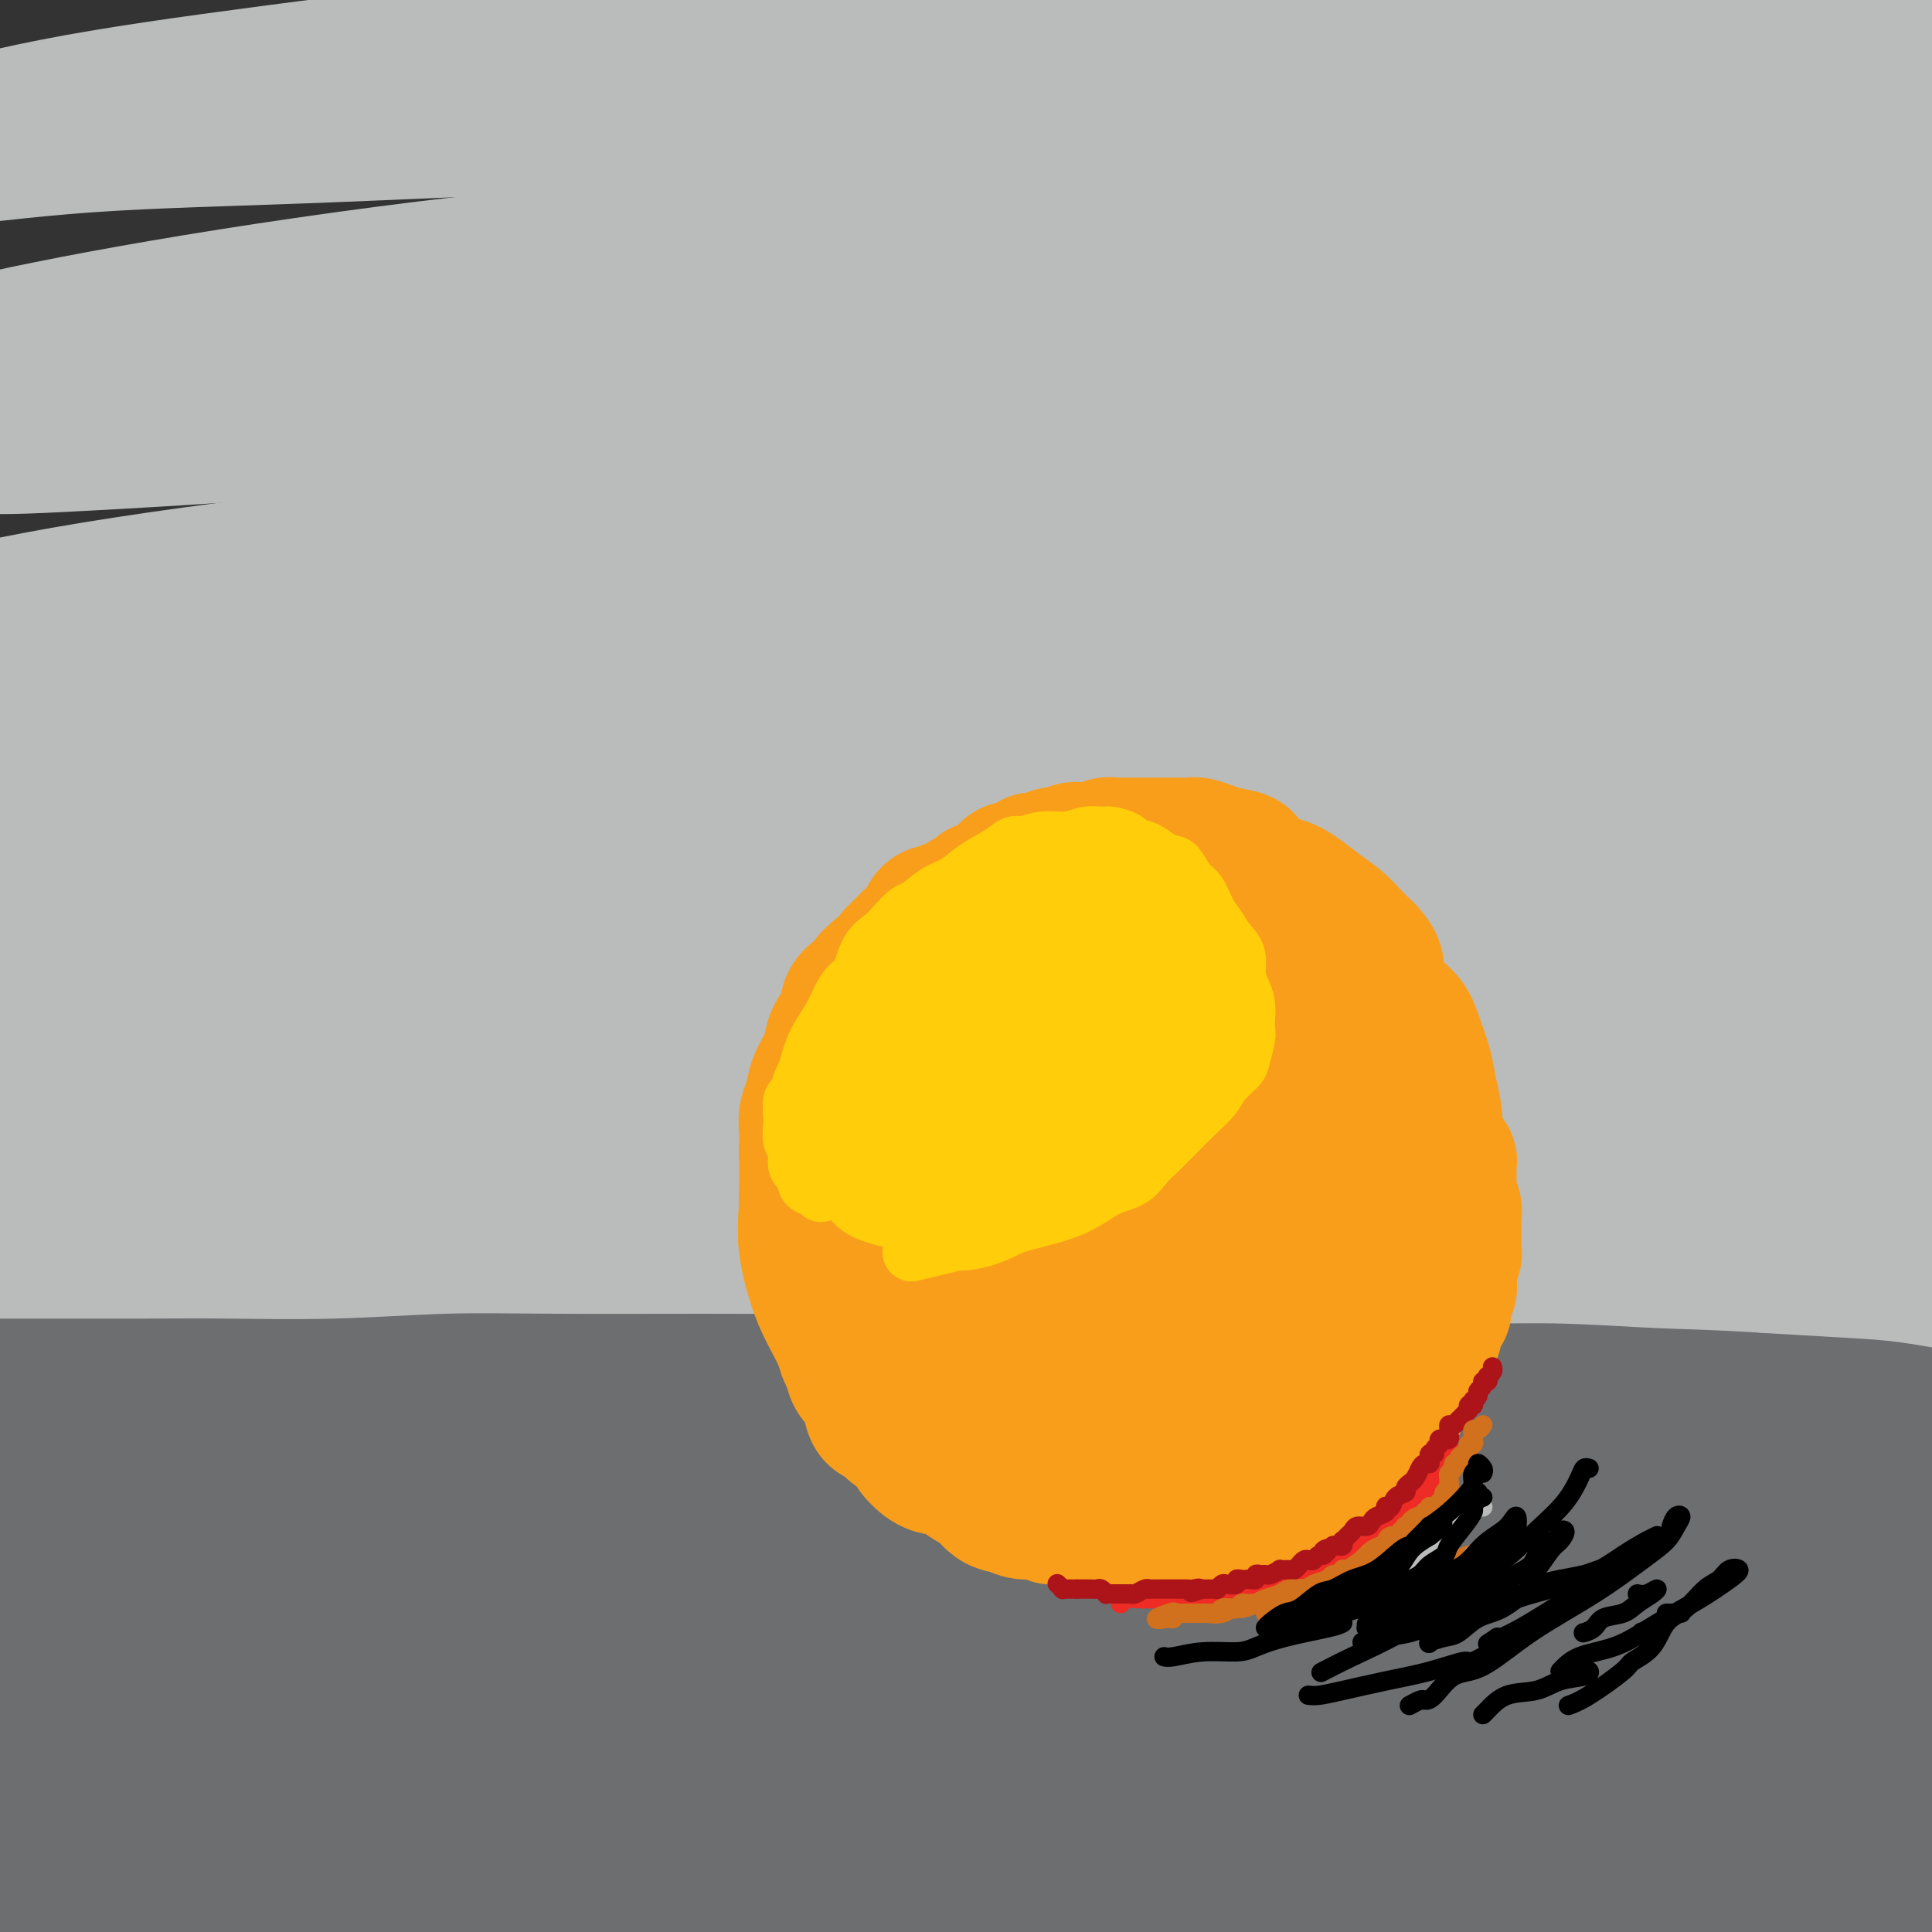 <svg viewBox='0 0 400 400' version='1.1' xmlns='http://www.w3.org/2000/svg' xmlns:xlink='http://www.w3.org/1999/xlink'><rect x="0" y="0" width="400" height="400" fill="#333333" stroke="none"/><g fill='none' stroke='#6D6E70' stroke-width='28' stroke-linecap='round' stroke-linejoin='round'><path d='M346,276c-1.632,-2.360 -3.265,-4.719 -15,-6c-11.735,-1.281 -33.574,-1.483 -48,-1c-14.426,0.483 -21.439,1.652 -32,2c-10.561,0.348 -24.668,-0.124 -39,0c-14.332,0.124 -28.887,0.845 -43,1c-14.113,0.155 -27.784,-0.256 -40,0c-12.216,0.256 -22.977,1.178 -33,2c-10.023,0.822 -19.309,1.543 -27,2c-7.691,0.457 -13.789,0.651 -19,1c-5.211,0.349 -9.536,0.853 -12,1c-2.464,0.147 -3.068,-0.063 -3,0c0.068,0.063 0.808,0.398 3,0c2.192,-0.398 5.838,-1.530 11,-2c5.162,-0.470 11.842,-0.279 20,-1c8.158,-0.721 17.795,-2.356 28,-3c10.205,-0.644 20.977,-0.298 35,-1c14.023,-0.702 31.296,-2.453 48,-3c16.704,-0.547 32.838,0.109 49,0c16.162,-0.109 32.353,-0.983 48,-1c15.647,-0.017 30.749,0.822 45,1c14.251,0.178 27.650,-0.307 40,0c12.350,0.307 23.651,1.404 34,2c10.349,0.596 19.747,0.689 28,1c8.253,0.311 15.360,0.838 19,1c3.640,0.162 3.811,-0.043 4,0c0.189,0.043 0.396,0.334 -2,0c-2.396,-0.334 -7.393,-1.291 -13,-2c-5.607,-0.709 -11.822,-1.169 -20,-2c-8.178,-0.831 -18.317,-2.031 -29,-3c-10.683,-0.969 -21.909,-1.705 -36,-2c-14.091,-0.295 -31.045,-0.147 -48,0'/><path d='M299,263c-22.230,-0.286 -35.805,-0.000 -52,0c-16.195,0.000 -35.010,-0.285 -53,0c-17.990,0.285 -35.155,1.142 -52,2c-16.845,0.858 -33.370,1.718 -49,3c-15.630,1.282 -30.364,2.984 -44,4c-13.636,1.016 -26.172,1.344 -37,2c-10.828,0.656 -19.947,1.640 -28,2c-8.053,0.360 -15.041,0.097 -20,0c-4.959,-0.097 -7.888,-0.029 -10,0c-2.112,0.029 -3.405,0.020 -4,0c-0.595,-0.020 -0.491,-0.052 1,0c1.491,0.052 4.369,0.187 8,0c3.631,-0.187 8.016,-0.695 14,-1c5.984,-0.305 13.566,-0.408 22,-1c8.434,-0.592 17.720,-1.673 29,-2c11.280,-0.327 24.554,0.099 39,0c14.446,-0.099 30.063,-0.722 46,-1c15.937,-0.278 32.193,-0.210 48,0c15.807,0.210 31.164,0.561 47,1c15.836,0.439 32.149,0.964 48,2c15.851,1.036 31.238,2.582 46,4c14.762,1.418 28.899,2.709 42,4c13.101,1.291 25.165,2.581 36,4c10.835,1.419 20.442,2.966 28,4c7.558,1.034 13.066,1.555 17,2c3.934,0.445 6.292,0.813 7,1c0.708,0.187 -0.236,0.194 -3,0c-2.764,-0.194 -7.349,-0.588 -14,-1c-6.651,-0.412 -15.368,-0.842 -26,-2c-10.632,-1.158 -23.181,-3.045 -37,-4c-13.819,-0.955 -28.910,-0.977 -44,-1'/><path d='M304,285c-29.192,-1.490 -40.173,-1.213 -56,-1c-15.827,0.213 -36.500,0.364 -56,1c-19.500,0.636 -37.829,1.757 -56,3c-18.171,1.243 -36.186,2.607 -52,4c-15.814,1.393 -29.426,2.816 -42,4c-12.574,1.184 -24.109,2.129 -33,3c-8.891,0.871 -15.139,1.667 -20,2c-4.861,0.333 -8.335,0.203 -10,0c-1.665,-0.203 -1.522,-0.478 0,-1c1.522,-0.522 4.424,-1.290 9,-2c4.576,-0.710 10.827,-1.360 19,-2c8.173,-0.640 18.270,-1.270 29,-2c10.730,-0.730 22.094,-1.562 36,-2c13.906,-0.438 30.355,-0.484 47,0c16.645,0.484 33.485,1.497 50,2c16.515,0.503 32.704,0.495 49,1c16.296,0.505 32.699,1.524 49,3c16.301,1.476 32.499,3.408 47,5c14.501,1.592 27.303,2.845 40,4c12.697,1.155 25.288,2.214 36,3c10.712,0.786 19.545,1.300 26,2c6.455,0.700 10.531,1.587 13,2c2.469,0.413 3.329,0.350 2,0c-1.329,-0.350 -4.849,-0.989 -10,-2c-5.151,-1.011 -11.933,-2.393 -21,-4c-9.067,-1.607 -20.419,-3.438 -33,-5c-12.581,-1.562 -26.390,-2.855 -43,-4c-16.610,-1.145 -36.019,-2.142 -56,-3c-19.981,-0.858 -40.533,-1.577 -61,-2c-20.467,-0.423 -40.848,-0.549 -60,0c-19.152,0.549 -37.076,1.775 -55,3'/><path d='M92,297c-18.105,1.121 -35.868,2.424 -52,4c-16.132,1.576 -30.634,3.426 -43,5c-12.366,1.574 -22.596,2.872 -31,4c-8.404,1.128 -14.980,2.086 -19,3c-4.020,0.914 -5.482,1.783 -6,2c-0.518,0.217 -0.093,-0.217 2,0c2.093,0.217 5.853,1.084 12,1c6.147,-0.084 14.681,-1.120 25,-2c10.319,-0.880 22.423,-1.602 35,-2c12.577,-0.398 25.627,-0.470 42,-1c16.373,-0.530 36.067,-1.517 55,-2c18.933,-0.483 37.104,-0.461 56,0c18.896,0.461 38.517,1.362 57,2c18.483,0.638 35.827,1.015 53,2c17.173,0.985 34.174,2.579 50,4c15.826,1.421 30.479,2.668 43,4c12.521,1.332 22.912,2.748 32,4c9.088,1.252 16.872,2.341 22,3c5.128,0.659 7.598,0.890 9,1c1.402,0.110 1.735,0.101 -1,0c-2.735,-0.101 -8.539,-0.293 -16,-1c-7.461,-0.707 -16.580,-1.929 -28,-3c-11.420,-1.071 -25.141,-1.992 -41,-3c-15.859,-1.008 -33.857,-2.102 -54,-3c-20.143,-0.898 -42.433,-1.599 -64,-2c-21.567,-0.401 -42.413,-0.501 -64,0c-21.587,0.501 -43.917,1.604 -64,3c-20.083,1.396 -37.919,3.086 -55,5c-17.081,1.914 -33.406,4.054 -48,6c-14.594,1.946 -27.455,3.699 -37,5c-9.545,1.301 -15.772,2.151 -22,3'/><path d='M-60,339c-18.408,2.354 -10.929,1.241 -8,1c2.929,-0.241 1.309,0.392 3,1c1.691,0.608 6.694,1.192 13,1c6.306,-0.192 13.914,-1.161 24,-2c10.086,-0.839 22.650,-1.547 35,-2c12.350,-0.453 24.485,-0.651 40,-1c15.515,-0.349 34.411,-0.850 53,-1c18.589,-0.150 36.873,0.049 56,0c19.127,-0.049 39.097,-0.348 59,0c19.903,0.348 39.739,1.344 59,2c19.261,0.656 37.946,0.974 55,2c17.054,1.026 32.475,2.762 46,4c13.525,1.238 25.152,1.978 35,3c9.848,1.022 17.915,2.326 24,3c6.085,0.674 10.187,0.719 13,1c2.813,0.281 4.338,0.799 4,1c-0.338,0.201 -2.539,0.086 -8,0c-5.461,-0.086 -14.183,-0.143 -25,-1c-10.817,-0.857 -23.730,-2.515 -38,-4c-14.270,-1.485 -29.898,-2.796 -48,-4c-18.102,-1.204 -38.677,-2.300 -58,-3c-19.323,-0.700 -37.395,-1.003 -56,-1c-18.605,0.003 -37.745,0.313 -57,1c-19.255,0.687 -38.625,1.750 -57,3c-18.375,1.250 -35.754,2.688 -52,4c-16.246,1.312 -31.359,2.499 -45,4c-13.641,1.501 -25.810,3.317 -36,5c-10.190,1.683 -18.401,3.235 -23,4c-4.599,0.765 -5.584,0.744 -6,1c-0.416,0.256 -0.262,0.787 2,1c2.262,0.213 6.631,0.106 11,0'/><path d='M-45,362c5.249,0.204 11.871,0.214 20,0c8.129,-0.214 17.767,-0.654 28,-1c10.233,-0.346 21.063,-0.600 35,-1c13.937,-0.400 30.982,-0.946 49,-1c18.018,-0.054 37.010,0.383 55,1c17.990,0.617 34.979,1.414 52,2c17.021,0.586 34.072,0.963 51,2c16.928,1.037 33.731,2.736 49,4c15.269,1.264 29.005,2.094 42,3c12.995,0.906 25.249,1.887 36,3c10.751,1.113 19.999,2.359 28,3c8.001,0.641 14.755,0.676 19,1c4.245,0.324 5.980,0.938 7,1c1.020,0.062 1.326,-0.429 -1,-1c-2.326,-0.571 -7.285,-1.222 -14,-2c-6.715,-0.778 -15.186,-1.683 -25,-3c-9.814,-1.317 -20.972,-3.046 -33,-4c-12.028,-0.954 -24.925,-1.133 -41,-2c-16.075,-0.867 -35.326,-2.421 -54,-3c-18.674,-0.579 -36.771,-0.182 -55,0c-18.229,0.182 -36.591,0.147 -54,1c-17.409,0.853 -33.866,2.592 -50,4c-16.134,1.408 -31.947,2.485 -47,4c-15.053,1.515 -29.347,3.468 -42,5c-12.653,1.532 -23.664,2.643 -33,4c-9.336,1.357 -16.996,2.960 -23,4c-6.004,1.040 -10.352,1.516 -11,2c-0.648,0.484 2.402,0.977 7,1c4.598,0.023 10.742,-0.422 19,-1c8.258,-0.578 18.629,-1.289 29,-2'/><path d='M-2,386c14.425,-1.051 22.987,-2.680 37,-4c14.013,-1.320 33.478,-2.331 52,-3c18.522,-0.669 36.101,-0.995 53,-1c16.899,-0.005 33.117,0.311 50,1c16.883,0.689 34.432,1.749 51,3c16.568,1.251 32.154,2.691 48,4c15.846,1.309 31.951,2.488 47,4c15.049,1.512 29.043,3.358 41,5c11.957,1.642 21.876,3.079 30,4c8.124,0.921 14.454,1.325 18,2c3.546,0.675 4.307,1.619 4,2c-0.307,0.381 -1.684,0.197 -5,0c-3.316,-0.197 -8.573,-0.407 -15,-1c-6.427,-0.593 -14.024,-1.570 -23,-2c-8.976,-0.430 -19.329,-0.314 -31,-1c-11.671,-0.686 -24.659,-2.175 -41,-3c-16.341,-0.825 -36.035,-0.987 -55,-1c-18.965,-0.013 -37.202,0.124 -56,0c-18.798,-0.124 -38.158,-0.508 -56,0c-17.842,0.508 -34.168,1.909 -50,3c-15.832,1.091 -31.172,1.872 -46,3c-14.828,1.128 -29.146,2.603 -42,4c-12.854,1.397 -24.245,2.717 -33,4c-8.755,1.283 -14.872,2.530 -19,3c-4.128,0.470 -6.265,0.164 -7,0c-0.735,-0.164 -0.067,-0.186 2,0c2.067,0.186 5.535,0.580 10,0c4.465,-0.580 9.929,-2.135 18,-3c8.071,-0.865 18.750,-1.041 30,-2c11.250,-0.959 23.071,-2.703 37,-4c13.929,-1.297 29.964,-2.149 46,-3'/><path d='M93,400c31.130,-2.487 37.454,-2.704 50,-3c12.546,-0.296 31.314,-0.672 48,-1c16.686,-0.328 31.288,-0.607 46,0c14.712,0.607 29.533,2.102 44,3c14.467,0.898 28.582,1.200 41,2c12.418,0.800 23.141,2.097 33,3c9.859,0.903 18.853,1.412 27,2c8.147,0.588 15.446,1.256 20,2c4.554,0.744 6.362,1.565 6,2c-0.362,0.435 -2.893,0.485 -7,0c-4.107,-0.485 -9.789,-1.506 -17,-2c-7.211,-0.494 -15.951,-0.462 -26,-1c-10.049,-0.538 -21.409,-1.645 -35,-3c-13.591,-1.355 -29.414,-2.958 -46,-4c-16.586,-1.042 -33.934,-1.525 -52,-2c-18.066,-0.475 -36.849,-0.943 -56,-1c-19.151,-0.057 -38.668,0.298 -57,1c-18.332,0.702 -35.477,1.750 -52,3c-16.523,1.250 -32.424,2.703 -47,4c-14.576,1.297 -27.828,2.439 -39,4c-11.172,1.561 -20.262,3.542 -29,5c-8.738,1.458 -17.122,2.392 -21,3c-3.878,0.608 -3.251,0.888 -3,1c0.251,0.112 0.125,0.056 0,0'/></g>
<g fill='none' stroke='#BABBBB' stroke-width='28' stroke-linecap='round' stroke-linejoin='round'><path d='M346,229c0.680,-1.553 1.360,-3.105 -6,-3c-7.360,0.105 -22.759,1.868 -33,3c-10.241,1.132 -15.323,1.634 -23,2c-7.677,0.366 -17.949,0.596 -28,1c-10.051,0.404 -19.882,0.981 -30,1c-10.118,0.019 -20.525,-0.522 -32,0c-11.475,0.522 -24.019,2.105 -37,3c-12.981,0.895 -26.401,1.101 -39,2c-12.599,0.899 -24.379,2.489 -35,3c-10.621,0.511 -20.085,-0.058 -29,0c-8.915,0.058 -17.281,0.744 -25,1c-7.719,0.256 -14.790,0.082 -21,0c-6.210,-0.082 -11.561,-0.071 -16,0c-4.439,0.071 -7.968,0.203 -10,0c-2.032,-0.203 -2.567,-0.740 -3,-1c-0.433,-0.260 -0.764,-0.241 0,-1c0.764,-0.759 2.623,-2.294 6,-3c3.377,-0.706 8.271,-0.581 13,-1c4.729,-0.419 9.294,-1.380 15,-2c5.706,-0.620 12.555,-0.898 20,-1c7.445,-0.102 15.487,-0.028 25,0c9.513,0.028 20.496,0.010 32,0c11.504,-0.010 23.528,-0.013 36,0c12.472,0.013 25.391,0.041 38,0c12.609,-0.041 24.909,-0.152 37,0c12.091,0.152 23.973,0.566 37,1c13.027,0.434 27.201,0.887 40,1c12.799,0.113 24.225,-0.114 36,0c11.775,0.114 23.901,0.569 35,1c11.099,0.431 21.171,0.837 30,1c8.829,0.163 16.414,0.081 24,0'/><path d='M403,237c60.918,0.660 28.212,0.310 20,1c-8.212,0.690 8.068,2.420 17,3c8.932,0.580 10.514,0.012 12,0c1.486,-0.012 2.875,0.534 3,1c0.125,0.466 -1.015,0.853 -4,1c-2.985,0.147 -7.814,0.054 -13,0c-5.186,-0.054 -10.730,-0.071 -18,0c-7.270,0.071 -16.265,0.228 -25,0c-8.735,-0.228 -17.211,-0.843 -28,-1c-10.789,-0.157 -23.892,0.143 -37,0c-13.108,-0.143 -26.223,-0.730 -40,-1c-13.777,-0.270 -28.217,-0.225 -43,0c-14.783,0.225 -29.909,0.630 -45,1c-15.091,0.370 -30.148,0.707 -44,1c-13.852,0.293 -26.499,0.544 -39,1c-12.501,0.456 -24.856,1.119 -37,2c-12.144,0.881 -24.078,1.981 -36,3c-11.922,1.019 -23.833,1.958 -34,3c-10.167,1.042 -18.592,2.188 -26,3c-7.408,0.812 -13.800,1.289 -19,2c-5.200,0.711 -9.208,1.656 -12,2c-2.792,0.344 -4.368,0.087 -5,0c-0.632,-0.087 -0.321,-0.003 1,0c1.321,0.003 3.653,-0.076 7,0c3.347,0.076 7.707,0.306 13,0c5.293,-0.306 11.517,-1.149 19,-2c7.483,-0.851 16.226,-1.712 26,-3c9.774,-1.288 20.579,-3.005 34,-5c13.421,-1.995 29.460,-4.268 45,-6c15.540,-1.732 30.583,-2.923 45,-4c14.417,-1.077 28.209,-2.038 42,-3'/><path d='M182,236c43.479,-4.245 36.177,-3.358 43,-4c6.823,-0.642 27.771,-2.812 46,-4c18.229,-1.188 33.740,-1.394 49,-2c15.260,-0.606 30.268,-1.611 44,-2c13.732,-0.389 26.188,-0.160 37,0c10.812,0.160 19.978,0.251 27,0c7.022,-0.251 11.898,-0.845 15,-1c3.102,-0.155 4.430,0.130 5,0c0.570,-0.130 0.381,-0.673 -2,-1c-2.381,-0.327 -6.954,-0.438 -14,-1c-7.046,-0.562 -16.566,-1.576 -27,-2c-10.434,-0.424 -21.782,-0.260 -35,-1c-13.218,-0.740 -28.308,-2.385 -45,-3c-16.692,-0.615 -34.988,-0.198 -54,0c-19.012,0.198 -38.741,0.179 -58,0c-19.259,-0.179 -38.047,-0.517 -57,0c-18.953,0.517 -38.070,1.890 -56,3c-17.930,1.110 -34.671,1.959 -50,3c-15.329,1.041 -29.246,2.275 -41,3c-11.754,0.725 -21.346,0.939 -29,1c-7.654,0.061 -13.369,-0.033 -16,0c-2.631,0.033 -2.177,0.192 -1,0c1.177,-0.192 3.078,-0.737 8,-2c4.922,-1.263 12.867,-3.246 22,-5c9.133,-1.754 19.456,-3.280 32,-5c12.544,-1.720 27.311,-3.636 44,-5c16.689,-1.364 35.301,-2.178 54,-3c18.699,-0.822 37.486,-1.653 56,-2c18.514,-0.347 36.754,-0.209 56,0c19.246,0.209 39.499,0.488 58,1c18.501,0.512 35.251,1.256 52,2'/><path d='M345,206c25.308,0.572 33.576,0.501 44,1c10.424,0.499 23.002,1.566 32,2c8.998,0.434 14.416,0.233 18,0c3.584,-0.233 5.334,-0.499 5,-1c-0.334,-0.501 -2.752,-1.237 -8,-2c-5.248,-0.763 -13.325,-1.554 -24,-3c-10.675,-1.446 -23.947,-3.549 -39,-5c-15.053,-1.451 -31.886,-2.250 -50,-3c-18.114,-0.750 -37.511,-1.450 -58,-2c-20.489,-0.550 -42.072,-0.950 -64,-1c-21.928,-0.050 -44.201,0.250 -65,1c-20.799,0.750 -40.123,1.951 -58,3c-17.877,1.049 -34.305,1.947 -49,3c-14.695,1.053 -27.657,2.262 -37,3c-9.343,0.738 -15.068,1.006 -18,1c-2.932,-0.006 -3.073,-0.286 -1,-1c2.073,-0.714 6.359,-1.862 13,-3c6.641,-1.138 15.635,-2.266 26,-4c10.365,-1.734 22.100,-4.073 36,-6c13.900,-1.927 29.965,-3.442 48,-5c18.035,-1.558 38.041,-3.158 58,-4c19.959,-0.842 39.872,-0.926 60,-1c20.128,-0.074 40.470,-0.136 60,0c19.530,0.136 38.248,0.472 55,1c16.752,0.528 31.540,1.250 45,2c13.460,0.750 25.594,1.528 35,2c9.406,0.472 16.084,0.637 20,1c3.916,0.363 5.070,0.922 4,1c-1.070,0.078 -4.365,-0.325 -11,-1c-6.635,-0.675 -16.610,-1.621 -29,-3c-12.390,-1.379 -27.195,-3.189 -42,-5'/><path d='M351,177c-21.917,-2.356 -35.711,-3.747 -55,-5c-19.289,-1.253 -44.075,-2.368 -67,-3c-22.925,-0.632 -43.989,-0.782 -66,-1c-22.011,-0.218 -44.968,-0.505 -66,0c-21.032,0.505 -40.139,1.803 -56,3c-15.861,1.197 -28.477,2.293 -38,3c-9.523,0.707 -15.953,1.026 -19,1c-3.047,-0.026 -2.710,-0.398 0,-1c2.710,-0.602 7.793,-1.436 15,-3c7.207,-1.564 16.539,-3.858 28,-6c11.461,-2.142 25.051,-4.132 40,-6c14.949,-1.868 31.258,-3.615 51,-5c19.742,-1.385 42.919,-2.408 65,-3c22.081,-0.592 43.066,-0.755 64,-1c20.934,-0.245 41.817,-0.573 61,0c19.183,0.573 36.665,2.048 53,3c16.335,0.952 31.521,1.381 44,2c12.479,0.619 22.250,1.429 28,2c5.750,0.571 7.478,0.902 7,1c-0.478,0.098 -3.161,-0.039 -10,-1c-6.839,-0.961 -17.834,-2.747 -32,-4c-14.166,-1.253 -31.503,-1.972 -51,-3c-19.497,-1.028 -41.152,-2.363 -65,-3c-23.848,-0.637 -49.888,-0.574 -76,0c-26.112,0.574 -52.297,1.661 -77,3c-24.703,1.339 -47.923,2.930 -69,5c-21.077,2.070 -40.012,4.618 -55,7c-14.988,2.382 -26.028,4.597 -33,6c-6.972,1.403 -9.877,1.993 -10,2c-0.123,0.007 2.536,-0.569 9,-2c6.464,-1.431 16.732,-3.715 27,-6'/><path d='M-2,162c12.767,-2.859 26.685,-6.008 45,-9c18.315,-2.992 41.028,-5.827 57,-8c15.972,-2.173 25.203,-3.683 49,-6c23.797,-2.317 62.159,-5.441 92,-7c29.841,-1.559 51.162,-1.552 72,-1c20.838,0.552 41.193,1.648 59,3c17.807,1.352 33.066,2.961 46,4c12.934,1.039 23.544,1.507 29,2c5.456,0.493 5.758,1.010 3,1c-2.758,-0.010 -8.576,-0.547 -20,-2c-11.424,-1.453 -28.455,-3.822 -47,-6c-18.545,-2.178 -38.603,-4.167 -62,-6c-23.397,-1.833 -50.133,-3.511 -79,-4c-28.867,-0.489 -59.864,0.212 -83,1c-23.136,0.788 -38.410,1.663 -58,3c-19.590,1.337 -43.497,3.135 -63,5c-19.503,1.865 -34.602,3.796 -45,5c-10.398,1.204 -16.095,1.681 -17,2c-0.905,0.319 2.983,0.481 6,0c3.017,-0.481 5.161,-1.604 12,-3c6.839,-1.396 18.371,-3.064 29,-5c10.629,-1.936 20.356,-4.140 41,-7c20.644,-2.860 52.204,-6.377 66,-8c13.796,-1.623 9.828,-1.351 19,-2c9.172,-0.649 31.484,-2.219 60,-3c28.516,-0.781 63.236,-0.772 77,-1c13.764,-0.228 6.572,-0.691 19,0c12.428,0.691 44.476,2.537 67,4c22.524,1.463 35.524,2.544 48,4c12.476,1.456 24.426,3.287 25,3c0.574,-0.287 -10.230,-2.693 -27,-5c-16.770,-2.307 -39.506,-4.516 -59,-6c-19.494,-1.484 -35.747,-2.242 -52,-3'/><path d='M307,107c-21.970,-2.343 -7.896,-1.200 -20,-1c-12.104,0.200 -50.387,-0.543 -67,-1c-16.613,-0.457 -11.558,-0.629 -22,0c-10.442,0.629 -36.382,2.059 -62,4c-25.618,1.941 -50.914,4.394 -73,7c-22.086,2.606 -40.963,5.366 -55,8c-14.037,2.634 -23.233,5.141 -27,6c-3.767,0.859 -2.104,0.071 4,-1c6.104,-1.071 16.649,-2.424 31,-5c14.351,-2.576 32.506,-6.376 54,-10c21.494,-3.624 46.325,-7.073 72,-10c25.675,-2.927 52.194,-5.332 88,-7c35.806,-1.668 80.900,-2.599 108,-3c27.100,-0.401 36.207,-0.274 56,1c19.793,1.274 50.272,3.693 66,5c15.728,1.307 16.705,1.501 19,1c2.295,-0.501 5.907,-1.697 1,-4c-4.907,-2.303 -18.334,-5.715 -32,-8c-13.666,-2.285 -27.572,-3.444 -46,-6c-18.428,-2.556 -41.377,-6.508 -76,-9c-34.623,-2.492 -80.918,-3.523 -109,-4c-28.082,-0.477 -37.950,-0.401 -63,1c-25.050,1.401 -65.283,4.127 -88,6c-22.717,1.873 -27.918,2.893 -37,4c-9.082,1.107 -22.045,2.301 -24,2c-1.955,-0.301 7.098,-2.098 15,-4c7.902,-1.902 14.654,-3.908 30,-7c15.346,-3.092 39.286,-7.268 64,-11c24.714,-3.732 50.202,-7.019 78,-9c27.798,-1.981 57.905,-2.655 88,-3c30.095,-0.345 60.180,-0.362 88,1c27.820,1.362 53.377,4.103 75,7c21.623,2.897 39.311,5.948 57,9'/><path d='M500,66c23.555,3.296 16.443,3.535 11,3c-5.443,-0.535 -9.218,-1.843 -14,-3c-4.782,-1.157 -10.573,-2.161 -33,-5c-22.427,-2.839 -61.490,-7.512 -88,-10c-26.510,-2.488 -40.465,-2.789 -65,-3c-24.535,-0.211 -59.649,-0.330 -91,0c-31.351,0.330 -58.940,1.109 -85,3c-26.060,1.891 -50.590,4.893 -72,8c-21.410,3.107 -39.701,6.320 -53,9c-13.299,2.680 -21.607,4.828 -25,6c-3.393,1.172 -1.873,1.367 3,1c4.873,-0.367 13.098,-1.296 25,-3c11.902,-1.704 27.479,-4.181 45,-7c17.521,-2.819 36.984,-5.979 60,-9c23.016,-3.021 49.583,-5.904 76,-8c26.417,-2.096 52.682,-3.407 79,-4c26.318,-0.593 52.689,-0.469 76,0c23.311,0.469 43.562,1.284 60,2c16.438,0.716 29.063,1.334 38,1c8.937,-0.334 14.186,-1.619 16,-3c1.814,-1.381 0.195,-2.858 -6,-5c-6.195,-2.142 -16.964,-4.948 -34,-8c-17.036,-3.052 -40.338,-6.351 -64,-9c-23.662,-2.649 -47.684,-4.648 -74,-6c-26.316,-1.352 -54.925,-2.057 -82,-2c-27.075,0.057 -52.617,0.874 -76,2c-23.383,1.126 -44.608,2.559 -63,4c-18.392,1.441 -33.952,2.888 -45,4c-11.048,1.112 -17.585,1.889 -19,2c-1.415,0.111 2.293,-0.445 6,-1'/><path d='M6,25c5.084,-1.171 14.795,-3.598 28,-6c13.205,-2.402 29.904,-4.780 48,-7c18.096,-2.220 37.590,-4.282 60,-6c22.410,-1.718 47.738,-3.090 74,-4c26.262,-0.910 53.458,-1.357 77,-1c23.542,0.357 43.429,1.517 61,3c17.571,1.483 32.827,3.290 44,5c11.173,1.710 18.263,3.322 22,4c3.737,0.678 4.120,0.421 0,0c-4.120,-0.421 -12.744,-1.007 -26,-2c-13.256,-0.993 -31.144,-2.392 -51,-4c-19.856,-1.608 -41.681,-3.423 -67,-4c-25.319,-0.577 -54.132,0.086 -81,1c-26.868,0.914 -51.791,2.079 -75,4c-23.209,1.921 -44.704,4.598 -63,7c-18.296,2.402 -33.393,4.529 -46,7c-12.607,2.471 -22.723,5.288 -29,7c-6.277,1.712 -8.716,2.321 -8,3c0.716,0.679 4.588,1.427 12,1c7.412,-0.427 18.366,-2.030 32,-3c13.634,-0.970 29.949,-1.306 48,-2c18.051,-0.694 37.838,-1.746 55,-2c17.162,-0.254 31.700,0.289 51,1c19.300,0.711 43.361,1.589 70,4c26.639,2.411 55.856,6.356 74,9c18.144,2.644 25.216,3.988 36,6c10.784,2.012 25.282,4.694 33,7c7.718,2.306 8.656,4.237 9,5c0.344,0.763 0.093,0.359 -9,0c-9.093,-0.359 -27.026,-0.674 -42,-1c-14.974,-0.326 -26.987,-0.663 -39,-1'/><path d='M304,56c-25.262,-0.691 -43.418,-1.418 -66,-1c-22.582,0.418 -49.590,1.981 -73,4c-23.410,2.019 -43.223,4.495 -62,7c-18.777,2.505 -36.517,5.038 -52,8c-15.483,2.962 -28.709,6.354 -39,9c-10.291,2.646 -17.648,4.547 -20,6c-2.352,1.453 0.300,2.457 3,3c2.700,0.543 5.449,0.626 18,0c12.551,-0.626 34.905,-1.959 48,-3c13.095,-1.041 16.933,-1.790 36,-2c19.067,-0.210 53.365,0.117 74,0c20.635,-0.117 27.608,-0.680 45,0c17.392,0.680 45.204,2.602 65,5c19.796,2.398 31.576,5.270 41,7c9.424,1.730 16.493,2.318 23,4c6.507,1.682 12.451,4.460 13,6c0.549,1.540 -4.299,1.844 -8,2c-3.701,0.156 -6.257,0.166 -21,0c-14.743,-0.166 -41.675,-0.506 -58,-1c-16.325,-0.494 -22.045,-1.142 -46,0c-23.955,1.142 -66.146,4.075 -91,6c-24.854,1.925 -32.373,2.842 -47,5c-14.627,2.158 -36.364,5.558 -54,9c-17.636,3.442 -31.171,6.927 -38,9c-6.829,2.073 -6.951,2.735 -7,3c-0.049,0.265 -0.024,0.132 0,0'/><path d='M109,252c-0.500,0.113 -1.000,0.227 1,0c2.000,-0.227 6.501,-0.793 10,-1c3.499,-0.207 5.998,-0.055 9,0c3.002,0.055 6.508,0.014 10,0c3.492,-0.014 6.970,0.000 11,0c4.030,-0.000 8.613,-0.014 13,0c4.387,0.014 8.577,0.057 13,0c4.423,-0.057 9.080,-0.212 14,0c4.920,0.212 10.104,0.793 15,1c4.896,0.207 9.503,0.041 15,0c5.497,-0.041 11.885,0.045 18,0c6.115,-0.045 11.957,-0.219 18,0c6.043,0.219 12.288,0.831 18,1c5.712,0.169 10.892,-0.106 17,0c6.108,0.106 13.142,0.592 18,1c4.858,0.408 7.538,0.738 13,1c5.462,0.262 13.706,0.455 20,1c6.294,0.545 10.638,1.440 15,2c4.362,0.560 8.743,0.784 13,1c4.257,0.216 8.392,0.425 13,1c4.608,0.575 9.690,1.517 14,2c4.310,0.483 7.849,0.508 11,1c3.151,0.492 5.916,1.453 8,2c2.084,0.547 3.488,0.681 4,1c0.512,0.319 0.132,0.825 0,1c-0.132,0.175 -0.018,0.020 -1,0c-0.982,-0.020 -3.062,0.097 -5,0c-1.938,-0.097 -3.736,-0.407 -7,-1c-3.264,-0.593 -7.994,-1.467 -12,-2c-4.006,-0.533 -7.287,-0.724 -12,-1c-4.713,-0.276 -10.856,-0.638 -17,-1'/><path d='M366,262c-12.276,-0.780 -15.965,-0.731 -22,-1c-6.035,-0.269 -14.416,-0.857 -22,-1c-7.584,-0.143 -14.373,0.159 -22,0c-7.627,-0.159 -16.094,-0.778 -22,-1c-5.906,-0.222 -9.250,-0.045 -17,0c-7.750,0.045 -19.904,-0.040 -27,0c-7.096,0.040 -9.134,0.207 -16,0c-6.866,-0.207 -18.562,-0.789 -29,-1c-10.438,-0.211 -19.620,-0.053 -26,0c-6.380,0.053 -9.959,0.000 -18,0c-8.041,-0.000 -20.544,0.053 -30,0c-9.456,-0.053 -15.865,-0.210 -23,0c-7.135,0.210 -14.994,0.788 -23,1c-8.006,0.212 -16.157,0.057 -22,0c-5.843,-0.057 -9.377,-0.015 -17,0c-7.623,0.015 -19.335,0.003 -26,0c-6.665,-0.003 -8.282,0.002 -15,0c-6.718,-0.002 -18.537,-0.011 -25,0c-6.463,0.011 -7.569,0.042 -13,0c-5.431,-0.042 -15.188,-0.155 -21,0c-5.812,0.155 -7.680,0.580 -11,1c-3.320,0.420 -8.091,0.834 -10,1c-1.909,0.166 -0.954,0.083 0,0'/></g>
<g fill='none' stroke='#F99E1B' stroke-width='28' stroke-linecap='round' stroke-linejoin='round'><path d='M189,201c0.769,-0.036 1.539,-0.072 0,1c-1.539,1.072 -5.386,3.253 -7,4c-1.614,0.747 -0.993,0.062 -1,0c-0.007,-0.062 -0.641,0.500 -1,2c-0.359,1.500 -0.441,3.937 -1,6c-0.559,2.063 -1.593,3.753 -3,6c-1.407,2.247 -3.187,5.052 -4,8c-0.813,2.948 -0.660,6.040 -1,8c-0.340,1.960 -1.172,2.788 -2,5c-0.828,2.212 -1.653,5.808 -2,9c-0.347,3.192 -0.217,5.980 0,8c0.217,2.020 0.522,3.270 1,5c0.478,1.730 1.130,3.938 2,6c0.870,2.062 1.958,3.977 3,6c1.042,2.023 2.037,4.154 3,6c0.963,1.846 1.895,3.407 3,5c1.105,1.593 2.385,3.219 4,5c1.615,1.781 3.567,3.718 5,5c1.433,1.282 2.348,1.909 4,3c1.652,1.091 4.041,2.646 6,4c1.959,1.354 3.488,2.507 5,3c1.512,0.493 3.009,0.326 5,1c1.991,0.674 4.477,2.189 7,3c2.523,0.811 5.082,0.920 7,1c1.918,0.080 3.193,0.133 5,0c1.807,-0.133 4.146,-0.450 6,-1c1.854,-0.550 3.223,-1.332 5,-2c1.777,-0.668 3.961,-1.220 6,-2c2.039,-0.780 3.934,-1.787 6,-3c2.066,-1.213 4.305,-2.632 6,-4c1.695,-1.368 2.848,-2.684 4,-4'/><path d='M260,295c3.147,-2.494 3.015,-3.228 4,-5c0.985,-1.772 3.086,-4.582 5,-7c1.914,-2.418 3.639,-4.443 5,-7c1.361,-2.557 2.358,-5.644 3,-8c0.642,-2.356 0.929,-3.980 1,-6c0.071,-2.020 -0.073,-4.436 0,-7c0.073,-2.564 0.363,-5.277 0,-8c-0.363,-2.723 -1.377,-5.458 -2,-8c-0.623,-2.542 -0.853,-4.893 -2,-7c-1.147,-2.107 -3.211,-3.971 -5,-6c-1.789,-2.029 -3.305,-4.225 -5,-6c-1.695,-1.775 -3.570,-3.130 -5,-5c-1.430,-1.870 -2.414,-4.256 -4,-6c-1.586,-1.744 -3.775,-2.845 -6,-4c-2.225,-1.155 -4.486,-2.362 -6,-3c-1.514,-0.638 -2.282,-0.706 -4,-1c-1.718,-0.294 -4.387,-0.813 -7,-1c-2.613,-0.187 -5.171,-0.041 -7,0c-1.829,0.041 -2.930,-0.022 -5,1c-2.070,1.022 -5.109,3.128 -8,5c-2.891,1.872 -5.635,3.508 -8,5c-2.365,1.492 -4.350,2.838 -6,5c-1.650,2.162 -2.964,5.138 -4,7c-1.036,1.862 -1.795,2.609 -3,5c-1.205,2.391 -2.856,6.424 -4,10c-1.144,3.576 -1.780,6.694 -2,10c-0.220,3.306 -0.023,6.800 0,10c0.023,3.200 -0.128,6.105 0,9c0.128,2.895 0.534,5.779 1,8c0.466,2.221 0.990,3.777 2,6c1.010,2.223 2.505,5.111 4,8'/><path d='M192,289c1.926,4.286 3.241,4.003 5,5c1.759,0.997 3.961,3.276 6,5c2.039,1.724 3.916,2.892 6,4c2.084,1.108 4.377,2.156 7,3c2.623,0.844 5.576,1.485 8,1c2.424,-0.485 4.317,-2.095 7,-4c2.683,-1.905 6.154,-4.105 8,-5c1.846,-0.895 2.066,-0.484 3,-1c0.934,-0.516 2.581,-1.959 5,-4c2.419,-2.041 5.612,-4.680 8,-8c2.388,-3.320 3.973,-7.321 6,-11c2.027,-3.679 4.496,-7.037 6,-11c1.504,-3.963 2.044,-8.531 3,-13c0.956,-4.469 2.328,-8.838 3,-13c0.672,-4.162 0.643,-8.117 0,-11c-0.643,-2.883 -1.900,-4.695 -4,-7c-2.100,-2.305 -5.041,-5.104 -7,-7c-1.959,-1.896 -2.934,-2.889 -6,-5c-3.066,-2.111 -8.222,-5.342 -12,-7c-3.778,-1.658 -6.178,-1.745 -9,-2c-2.822,-0.255 -6.068,-0.678 -10,-1c-3.932,-0.322 -8.551,-0.544 -12,0c-3.449,0.544 -5.727,1.852 -8,3c-2.273,1.148 -4.539,2.136 -7,4c-2.461,1.864 -5.116,4.604 -7,8c-1.884,3.396 -2.995,7.448 -4,11c-1.005,3.552 -1.902,6.605 -2,10c-0.098,3.395 0.604,7.134 1,11c0.396,3.866 0.488,7.861 1,12c0.512,4.139 1.446,8.422 2,13c0.554,4.578 0.730,9.451 2,13c1.270,3.549 3.635,5.775 6,8'/><path d='M197,290c2.365,2.758 5.279,5.654 8,8c2.721,2.346 5.250,4.141 8,5c2.750,0.859 5.721,0.782 7,1c1.279,0.218 0.867,0.732 2,1c1.133,0.268 3.810,0.289 7,0c3.190,-0.289 6.891,-0.887 10,-2c3.109,-1.113 5.625,-2.739 8,-5c2.375,-2.261 4.608,-5.156 7,-8c2.392,-2.844 4.943,-5.635 7,-9c2.057,-3.365 3.619,-7.303 4,-9c0.381,-1.697 -0.419,-1.151 0,-4c0.419,-2.849 2.058,-9.092 3,-15c0.942,-5.908 1.186,-11.479 1,-17c-0.186,-5.521 -0.803,-10.990 -2,-15c-1.197,-4.010 -2.972,-6.561 -5,-9c-2.028,-2.439 -4.307,-4.767 -7,-7c-2.693,-2.233 -5.800,-4.371 -9,-6c-3.200,-1.629 -6.494,-2.751 -10,-3c-3.506,-0.249 -7.224,0.373 -11,2c-3.776,1.627 -7.611,4.260 -11,7c-3.389,2.740 -6.333,5.588 -9,9c-2.667,3.412 -5.058,7.386 -7,12c-1.942,4.614 -3.435,9.866 -4,15c-0.565,5.134 -0.201,10.149 0,15c0.201,4.851 0.241,9.538 1,14c0.759,4.462 2.237,8.700 4,12c1.763,3.300 3.810,5.662 6,8c2.190,2.338 4.523,4.652 7,6c2.477,1.348 5.097,1.731 8,2c2.903,0.269 6.087,0.422 9,0c2.913,-0.422 5.553,-1.421 9,-4c3.447,-2.579 7.699,-6.737 10,-9c2.301,-2.263 2.650,-2.632 3,-3'/><path d='M251,282c2.518,-2.433 2.314,-2.516 4,-6c1.686,-3.484 5.262,-10.369 7,-17c1.738,-6.631 1.638,-13.006 1,-18c-0.638,-4.994 -1.812,-8.606 -3,-12c-1.188,-3.394 -2.389,-6.570 -5,-9c-2.611,-2.430 -6.633,-4.115 -8,-5c-1.367,-0.885 -0.079,-0.969 -2,-2c-1.921,-1.031 -7.051,-3.008 -11,-4c-3.949,-0.992 -6.716,-0.998 -10,0c-3.284,0.998 -7.086,2.999 -9,4c-1.914,1.001 -1.940,1.001 -3,2c-1.060,0.999 -3.153,2.996 -6,7c-2.847,4.004 -6.447,10.016 -8,16c-1.553,5.984 -1.058,11.941 0,17c1.058,5.059 2.681,9.220 5,13c2.319,3.780 5.336,7.177 8,10c2.664,2.823 4.976,5.070 6,6c1.024,0.930 0.760,0.544 3,1c2.240,0.456 6.984,1.755 11,2c4.016,0.245 7.305,-0.563 10,-2c2.695,-1.437 4.795,-3.504 6,-4c1.205,-0.496 1.516,0.578 3,-1c1.484,-1.578 4.141,-5.809 6,-10c1.859,-4.191 2.918,-8.342 3,-14c0.082,-5.658 -0.814,-12.822 -2,-18c-1.186,-5.178 -2.662,-8.371 -5,-10c-2.338,-1.629 -5.537,-1.693 -9,-2c-3.463,-0.307 -7.190,-0.858 -11,-1c-3.810,-0.142 -7.705,0.125 -11,2c-3.295,1.875 -5.992,5.358 -7,7c-1.008,1.642 -0.329,1.443 -1,3c-0.671,1.557 -2.693,4.872 -4,9c-1.307,4.128 -1.900,9.070 -1,13c0.900,3.930 3.293,6.847 6,9c2.707,2.153 5.729,3.541 9,5c3.271,1.459 6.792,2.988 10,3c3.208,0.012 6.104,-1.494 9,-3'/><path d='M242,273c2.481,-1.593 4.182,-4.075 5,-5c0.818,-0.925 0.752,-0.293 2,-2c1.248,-1.707 3.808,-5.752 5,-10c1.192,-4.248 1.015,-8.698 0,-13c-1.015,-4.302 -2.867,-8.458 -5,-11c-2.133,-2.542 -4.548,-3.472 -7,-4c-2.452,-0.528 -4.943,-0.653 -8,0c-3.057,0.653 -6.681,2.085 -10,4c-3.319,1.915 -6.331,4.314 -8,7c-1.669,2.686 -1.993,5.661 -2,9c-0.007,3.339 0.303,7.042 2,10c1.697,2.958 4.780,5.170 7,7c2.220,1.830 3.576,3.277 6,4c2.424,0.723 5.916,0.720 9,0c3.084,-0.720 5.759,-2.157 8,-4c2.241,-1.843 4.047,-4.090 5,-7c0.953,-2.910 1.054,-6.482 1,-10c-0.054,-3.518 -0.263,-6.983 -1,-9c-0.737,-2.017 -2.003,-2.588 -4,-3c-1.997,-0.412 -4.724,-0.666 -7,0c-2.276,0.666 -4.102,2.251 -6,4c-1.898,1.749 -3.869,3.660 -5,6c-1.131,2.340 -1.421,5.109 -1,8c0.421,2.891 1.553,5.905 3,8c1.447,2.095 3.208,3.270 5,4c1.792,0.730 3.614,1.016 5,1c1.386,-0.016 2.334,-0.334 3,-1c0.666,-0.666 1.049,-1.681 1,-3c-0.049,-1.319 -0.528,-2.941 -1,-4c-0.472,-1.059 -0.935,-1.554 -2,-2c-1.065,-0.446 -2.733,-0.842 -4,-1c-1.267,-0.158 -2.134,-0.079 -3,0'/><path d='M235,256c-1.918,-0.129 -2.213,1.047 -3,2c-0.787,0.953 -2.066,1.681 -3,3c-0.934,1.319 -1.523,3.229 -2,5c-0.477,1.771 -0.842,3.404 -1,5c-0.158,1.596 -0.110,3.154 0,4c0.110,0.846 0.281,0.980 0,1c-0.281,0.020 -1.014,-0.074 -2,0c-0.986,0.074 -2.226,0.314 -4,0c-1.774,-0.314 -4.081,-1.184 -6,-2c-1.919,-0.816 -3.450,-1.579 -5,-2c-1.550,-0.421 -3.119,-0.499 -5,-1c-1.881,-0.501 -4.074,-1.424 -6,-2c-1.926,-0.576 -3.584,-0.804 -5,-2c-1.416,-1.196 -2.590,-3.358 -4,-5c-1.410,-1.642 -3.057,-2.764 -4,-4c-0.943,-1.236 -1.180,-2.587 -2,-4c-0.820,-1.413 -2.221,-2.889 -3,-4c-0.779,-1.111 -0.937,-1.857 -1,-3c-0.063,-1.143 -0.031,-2.683 0,-4c0.031,-1.317 0.060,-2.411 0,-4c-0.060,-1.589 -0.209,-3.675 0,-5c0.209,-1.325 0.777,-1.891 1,-3c0.223,-1.109 0.100,-2.760 0,-4c-0.100,-1.240 -0.177,-2.068 0,-3c0.177,-0.932 0.610,-1.969 1,-3c0.390,-1.031 0.738,-2.058 1,-3c0.262,-0.942 0.438,-1.799 1,-3c0.562,-1.201 1.512,-2.744 2,-4c0.488,-1.256 0.516,-2.223 1,-3c0.484,-0.777 1.424,-1.365 2,-2c0.576,-0.635 0.788,-1.318 1,-2'/><path d='M189,204c1.613,-4.926 0.644,-2.240 1,-2c0.356,0.240 2.036,-1.967 3,-3c0.964,-1.033 1.210,-0.893 2,-1c0.790,-0.107 2.122,-0.463 3,-1c0.878,-0.537 1.303,-1.257 2,-2c0.697,-0.743 1.668,-1.508 3,-2c1.332,-0.492 3.025,-0.709 4,-1c0.975,-0.291 1.233,-0.656 2,-1c0.767,-0.344 2.042,-0.666 3,-1c0.958,-0.334 1.600,-0.681 3,-1c1.400,-0.319 3.560,-0.611 5,-1c1.440,-0.389 2.162,-0.876 3,-1c0.838,-0.124 1.792,0.114 3,0c1.208,-0.114 2.672,-0.578 4,-1c1.328,-0.422 2.522,-0.800 4,-1c1.478,-0.200 3.242,-0.223 5,0c1.758,0.223 3.511,0.693 5,1c1.489,0.307 2.713,0.452 4,1c1.287,0.548 2.637,1.498 4,2c1.363,0.502 2.738,0.555 4,1c1.262,0.445 2.411,1.280 4,2c1.589,0.720 3.618,1.324 5,2c1.382,0.676 2.115,1.425 3,2c0.885,0.575 1.920,0.975 3,2c1.080,1.025 2.205,2.675 3,4c0.795,1.325 1.260,2.324 2,3c0.740,0.676 1.753,1.029 2,2c0.247,0.971 -0.274,2.559 0,4c0.274,1.441 1.343,2.734 2,4c0.657,1.266 0.902,2.505 1,4c0.098,1.495 0.049,3.248 0,5'/><path d='M281,224c0.627,3.749 0.694,4.623 1,6c0.306,1.377 0.852,3.257 1,5c0.148,1.743 -0.103,3.349 0,5c0.103,1.651 0.561,3.348 1,5c0.439,1.652 0.860,3.260 1,5c0.140,1.740 0.001,3.613 0,5c-0.001,1.387 0.137,2.288 0,4c-0.137,1.712 -0.551,4.236 -1,6c-0.449,1.764 -0.935,2.768 -1,4c-0.065,1.232 0.292,2.693 0,4c-0.292,1.307 -1.231,2.459 -2,4c-0.769,1.541 -1.367,3.469 -2,5c-0.633,1.531 -1.299,2.664 -2,4c-0.701,1.336 -1.437,2.874 -2,4c-0.563,1.126 -0.955,1.839 -2,3c-1.045,1.161 -2.744,2.771 -4,4c-1.256,1.229 -2.067,2.077 -3,3c-0.933,0.923 -1.986,1.921 -3,3c-1.014,1.079 -1.990,2.241 -3,3c-1.010,0.759 -2.055,1.117 -3,2c-0.945,0.883 -1.789,2.292 -3,3c-1.211,0.708 -2.788,0.715 -4,1c-1.212,0.285 -2.060,0.847 -3,1c-0.940,0.153 -1.973,-0.101 -3,0c-1.027,0.101 -2.047,0.559 -3,1c-0.953,0.441 -1.839,0.864 -3,1c-1.161,0.136 -2.598,-0.016 -4,0c-1.402,0.016 -2.767,0.200 -4,0c-1.233,-0.200 -2.332,-0.785 -3,-1c-0.668,-0.215 -0.905,-0.062 -2,0c-1.095,0.062 -3.047,0.031 -5,0'/><path d='M220,314c-3.171,-0.090 -2.098,0.185 -2,0c0.098,-0.185 -0.779,-0.831 -2,-1c-1.221,-0.169 -2.788,0.139 -4,0c-1.212,-0.139 -2.071,-0.723 -3,-1c-0.929,-0.277 -1.929,-0.246 -3,-1c-1.071,-0.754 -2.215,-2.294 -3,-3c-0.785,-0.706 -1.212,-0.577 -2,-1c-0.788,-0.423 -1.935,-1.398 -3,-2c-1.065,-0.602 -2.046,-0.832 -3,-1c-0.954,-0.168 -1.879,-0.273 -3,-1c-1.121,-0.727 -2.436,-2.077 -3,-3c-0.564,-0.923 -0.375,-1.419 -1,-2c-0.625,-0.581 -2.064,-1.248 -3,-2c-0.936,-0.752 -1.368,-1.590 -2,-2c-0.632,-0.410 -1.465,-0.393 -2,-1c-0.535,-0.607 -0.773,-1.837 -1,-3c-0.227,-1.163 -0.442,-2.257 -1,-3c-0.558,-0.743 -1.459,-1.135 -2,-2c-0.541,-0.865 -0.721,-2.202 -1,-3c-0.279,-0.798 -0.656,-1.056 -1,-2c-0.344,-0.944 -0.654,-2.573 -1,-4c-0.346,-1.427 -0.727,-2.652 -1,-4c-0.273,-1.348 -0.437,-2.819 -1,-4c-0.563,-1.181 -1.524,-2.072 -2,-3c-0.476,-0.928 -0.467,-1.893 -1,-3c-0.533,-1.107 -1.607,-2.357 -2,-4c-0.393,-1.643 -0.105,-3.678 0,-5c0.105,-1.322 0.028,-1.932 0,-3c-0.028,-1.068 -0.008,-2.595 0,-4c0.008,-1.405 0.002,-2.687 0,-4c-0.002,-1.313 -0.001,-2.656 0,-4'/><path d='M167,238c0.014,-3.853 0.049,-3.486 0,-4c-0.049,-0.514 -0.182,-1.908 0,-3c0.182,-1.092 0.677,-1.881 1,-3c0.323,-1.119 0.472,-2.567 1,-4c0.528,-1.433 1.434,-2.852 2,-4c0.566,-1.148 0.791,-2.026 1,-3c0.209,-0.974 0.401,-2.045 1,-3c0.599,-0.955 1.605,-1.793 2,-3c0.395,-1.207 0.181,-2.784 1,-4c0.819,-1.216 2.673,-2.073 4,-3c1.327,-0.927 2.128,-1.925 3,-3c0.872,-1.075 1.814,-2.227 3,-3c1.186,-0.773 2.617,-1.165 4,-2c1.383,-0.835 2.720,-2.111 4,-3c1.280,-0.889 2.504,-1.390 4,-2c1.496,-0.610 3.263,-1.330 5,-2c1.737,-0.670 3.444,-1.292 5,-2c1.556,-0.708 2.960,-1.504 5,-2c2.040,-0.496 4.716,-0.693 7,-1c2.284,-0.307 4.175,-0.725 6,-1c1.825,-0.275 3.582,-0.406 6,-1c2.418,-0.594 5.497,-1.649 8,-2c2.503,-0.351 4.430,0.002 7,0c2.570,-0.002 5.782,-0.360 8,0c2.218,0.360 3.440,1.436 5,2c1.560,0.564 3.456,0.615 5,1c1.544,0.385 2.734,1.103 4,2c1.266,0.897 2.607,1.972 4,3c1.393,1.028 2.836,2.007 4,3c1.164,0.993 2.047,1.998 3,3c0.953,1.002 1.977,2.001 3,3'/><path d='M283,197c2.556,2.739 1.946,3.586 2,5c0.054,1.414 0.774,3.395 2,5c1.226,1.605 2.959,2.833 4,4c1.041,1.167 1.389,2.271 2,4c0.611,1.729 1.484,4.083 2,6c0.516,1.917 0.674,3.398 1,5c0.326,1.602 0.820,3.326 1,5c0.180,1.674 0.045,3.298 0,5c-0.045,1.702 -0.001,3.483 0,5c0.001,1.517 -0.040,2.769 0,4c0.040,1.231 0.161,2.439 0,4c-0.161,1.561 -0.606,3.475 -1,5c-0.394,1.525 -0.738,2.661 -1,4c-0.262,1.339 -0.441,2.879 -1,4c-0.559,1.121 -1.496,1.821 -2,3c-0.504,1.179 -0.573,2.837 -1,4c-0.427,1.163 -1.212,1.833 -2,3c-0.788,1.167 -1.579,2.833 -2,4c-0.421,1.167 -0.471,1.837 -1,3c-0.529,1.163 -1.538,2.821 -2,4c-0.462,1.179 -0.378,1.881 -1,3c-0.622,1.119 -1.949,2.656 -3,4c-1.051,1.344 -1.825,2.495 -2,3c-0.175,0.505 0.249,0.363 0,1c-0.249,0.637 -1.170,2.054 -2,3c-0.830,0.946 -1.570,1.423 -2,2c-0.430,0.577 -0.552,1.254 -1,2c-0.448,0.746 -1.223,1.561 -2,2c-0.777,0.439 -1.555,0.503 -2,1c-0.445,0.497 -0.556,1.428 -1,2c-0.444,0.572 -1.222,0.786 -2,1'/><path d='M266,307c-2.823,3.211 -1.380,0.740 -1,0c0.380,-0.740 -0.302,0.251 -1,1c-0.698,0.749 -1.411,1.258 -2,2c-0.589,0.742 -1.055,1.719 -2,2c-0.945,0.281 -2.369,-0.132 -3,0c-0.631,0.132 -0.470,0.810 -1,1c-0.530,0.190 -1.750,-0.107 -3,0c-1.250,0.107 -2.528,0.617 -4,1c-1.472,0.383 -3.137,0.639 -5,1c-1.863,0.361 -3.925,0.828 -6,1c-2.075,0.172 -4.164,0.049 -5,0c-0.836,-0.049 -0.418,-0.025 0,0'/><path d='M279,206c0.342,0.002 0.684,0.004 1,0c0.316,-0.004 0.606,-0.013 1,0c0.394,0.013 0.890,0.049 1,0c0.110,-0.049 -0.168,-0.182 0,0c0.168,0.182 0.780,0.679 1,1c0.220,0.321 0.048,0.466 0,1c-0.048,0.534 0.028,1.457 0,2c-0.028,0.543 -0.161,0.705 0,1c0.161,0.295 0.617,0.723 1,1c0.383,0.277 0.695,0.403 1,1c0.305,0.597 0.603,1.666 1,2c0.397,0.334 0.894,-0.065 1,0c0.106,0.065 -0.179,0.595 0,1c0.179,0.405 0.821,0.686 1,1c0.179,0.314 -0.106,0.662 0,1c0.106,0.338 0.603,0.668 1,1c0.397,0.332 0.695,0.667 1,1c0.305,0.333 0.617,0.666 1,1c0.383,0.334 0.838,0.671 1,1c0.162,0.329 0.032,0.652 0,1c-0.032,0.348 0.033,0.723 0,1c-0.033,0.277 -0.163,0.458 0,1c0.163,0.542 0.618,1.445 1,2c0.382,0.555 0.690,0.764 1,1c0.310,0.236 0.622,0.501 1,1c0.378,0.499 0.822,1.233 1,2c0.178,0.767 0.089,1.566 0,2c-0.089,0.434 -0.178,0.501 0,1c0.178,0.499 0.622,1.428 1,2c0.378,0.572 0.689,0.786 1,1'/><path d='M298,237c1.094,2.723 0.829,2.029 1,2c0.171,-0.029 0.778,0.607 1,1c0.222,0.393 0.058,0.542 0,1c-0.058,0.458 -0.012,1.225 0,2c0.012,0.775 -0.011,1.558 0,2c0.011,0.442 0.055,0.541 0,1c-0.055,0.459 -0.211,1.276 0,2c0.211,0.724 0.788,1.353 1,2c0.212,0.647 0.058,1.310 0,2c-0.058,0.690 -0.019,1.407 0,2c0.019,0.593 0.019,1.061 0,2c-0.019,0.939 -0.058,2.348 0,3c0.058,0.652 0.213,0.546 0,1c-0.213,0.454 -0.793,1.467 -1,2c-0.207,0.533 -0.041,0.585 0,1c0.041,0.415 -0.044,1.194 0,2c0.044,0.806 0.218,1.638 0,2c-0.218,0.362 -0.828,0.253 -1,1c-0.172,0.747 0.095,2.349 0,3c-0.095,0.651 -0.551,0.349 -1,1c-0.449,0.651 -0.890,2.255 -1,3c-0.110,0.745 0.111,0.632 0,1c-0.111,0.368 -0.555,1.216 -1,2c-0.445,0.784 -0.893,1.504 -1,2c-0.107,0.496 0.126,0.769 0,1c-0.126,0.231 -0.611,0.419 -1,1c-0.389,0.581 -0.682,1.556 -1,2c-0.318,0.444 -0.663,0.356 -1,1c-0.337,0.644 -0.668,2.020 -1,3c-0.332,0.980 -0.666,1.566 -1,2c-0.334,0.434 -0.667,0.717 -1,1'/><path d='M289,291c-2.031,5.351 -1.108,2.729 -1,2c0.108,-0.729 -0.600,0.433 -1,1c-0.400,0.567 -0.492,0.537 -1,1c-0.508,0.463 -1.431,1.420 -2,2c-0.569,0.580 -0.785,0.785 -1,1c-0.215,0.215 -0.428,0.442 -1,1c-0.572,0.558 -1.503,1.447 -2,2c-0.497,0.553 -0.561,0.771 -1,1c-0.439,0.229 -1.254,0.469 -2,1c-0.746,0.531 -1.422,1.354 -2,2c-0.578,0.646 -1.059,1.115 -2,2c-0.941,0.885 -2.343,2.185 -4,3c-1.657,0.815 -3.568,1.146 -6,2c-2.432,0.854 -5.386,2.230 -7,3c-1.614,0.770 -1.890,0.934 -2,1c-0.110,0.066 -0.055,0.033 0,0'/><path d='M180,206c-0.097,-1.181 -0.195,-2.362 0,-3c0.195,-0.638 0.682,-0.734 1,-1c0.318,-0.266 0.466,-0.702 1,-1c0.534,-0.298 1.453,-0.457 2,-1c0.547,-0.543 0.720,-1.469 1,-2c0.280,-0.531 0.666,-0.667 1,-1c0.334,-0.333 0.614,-0.863 1,-1c0.386,-0.137 0.877,0.118 1,0c0.123,-0.118 -0.121,-0.609 0,-1c0.121,-0.391 0.606,-0.682 1,-1c0.394,-0.318 0.697,-0.663 1,-1c0.303,-0.337 0.606,-0.665 1,-1c0.394,-0.335 0.880,-0.678 1,-1c0.120,-0.322 -0.125,-0.622 0,-1c0.125,-0.378 0.621,-0.833 1,-1c0.379,-0.167 0.640,-0.045 1,0c0.360,0.045 0.817,0.013 1,0c0.183,-0.013 0.091,-0.006 0,0'/><path d='M196,188c0.212,0.089 0.423,0.177 1,0c0.577,-0.177 1.519,-0.621 2,-1c0.481,-0.379 0.500,-0.693 1,-1c0.500,-0.307 1.483,-0.606 2,-1c0.517,-0.394 0.570,-0.884 1,-1c0.430,-0.116 1.236,0.141 2,0c0.764,-0.141 1.486,-0.682 2,-1c0.514,-0.318 0.819,-0.415 1,-1c0.181,-0.585 0.236,-1.658 1,-2c0.764,-0.342 2.235,0.048 3,0c0.765,-0.048 0.824,-0.534 1,-1c0.176,-0.466 0.470,-0.913 1,-1c0.530,-0.087 1.298,0.187 2,0c0.702,-0.187 1.339,-0.835 2,-1c0.661,-0.165 1.346,0.153 2,0c0.654,-0.153 1.278,-0.777 2,-1c0.722,-0.223 1.544,-0.046 2,0c0.456,0.046 0.546,-0.040 1,0c0.454,0.040 1.272,0.207 2,0c0.728,-0.207 1.368,-0.788 2,-1c0.632,-0.212 1.257,-0.057 2,0c0.743,0.057 1.603,0.015 2,0c0.397,-0.015 0.332,-0.004 1,0c0.668,0.004 2.070,0.001 3,0c0.930,-0.001 1.389,-0.001 2,0c0.611,0.001 1.374,0.003 2,0c0.626,-0.003 1.115,-0.012 2,0c0.885,0.012 2.165,0.044 3,0c0.835,-0.044 1.225,-0.166 2,0c0.775,0.166 1.936,0.619 3,1c1.064,0.381 2.032,0.691 3,1'/><path d='M254,177c5.585,0.608 3.549,1.627 4,3c0.451,1.373 3.391,3.100 5,4c1.609,0.900 1.888,0.971 2,1c0.112,0.029 0.056,0.014 0,0'/></g>
<g fill='none' stroke='#EE2B24' stroke-width='4' stroke-linecap='round' stroke-linejoin='round'><path d='M300,300c-0.000,0.339 -0.000,0.678 0,1c0.000,0.322 0.001,0.626 0,1c-0.001,0.374 -0.004,0.817 0,1c0.004,0.183 0.016,0.106 0,0c-0.016,-0.106 -0.061,-0.239 0,0c0.061,0.239 0.227,0.851 0,1c-0.227,0.149 -0.848,-0.166 -1,0c-0.152,0.166 0.165,0.814 0,1c-0.165,0.186 -0.814,-0.091 -1,0c-0.186,0.091 0.090,0.549 0,1c-0.090,0.451 -0.545,0.895 -1,1c-0.455,0.105 -0.911,-0.130 -1,0c-0.089,0.130 0.187,0.626 0,1c-0.187,0.374 -0.837,0.626 -1,1c-0.163,0.374 0.163,0.870 0,1c-0.163,0.130 -0.813,-0.106 -1,0c-0.187,0.106 0.091,0.553 0,1c-0.091,0.447 -0.549,0.894 -1,1c-0.451,0.106 -0.894,-0.130 -1,0c-0.106,0.130 0.127,0.627 0,1c-0.127,0.373 -0.613,0.621 -1,1c-0.387,0.379 -0.676,0.889 -1,1c-0.324,0.111 -0.682,-0.178 -1,0c-0.318,0.178 -0.596,0.821 -1,1c-0.404,0.179 -0.934,-0.106 -1,0c-0.066,0.106 0.330,0.603 0,1c-0.330,0.397 -1.387,0.694 -2,1c-0.613,0.306 -0.780,0.621 -1,1c-0.220,0.379 -0.491,0.823 -1,1c-0.509,0.177 -1.254,0.089 -2,0'/><path d='M281,320c-2.349,1.708 -1.221,0.978 -1,1c0.221,0.022 -0.466,0.794 -1,1c-0.534,0.206 -0.917,-0.156 -1,0c-0.083,0.156 0.132,0.830 0,1c-0.132,0.170 -0.612,-0.164 -1,0c-0.388,0.164 -0.684,0.828 -1,1c-0.316,0.172 -0.653,-0.146 -1,0c-0.347,0.146 -0.704,0.756 -1,1c-0.296,0.244 -0.531,0.121 -1,0c-0.469,-0.121 -1.172,-0.239 -2,0c-0.828,0.239 -1.780,0.835 -2,1c-0.220,0.165 0.292,-0.100 0,0c-0.292,0.100 -1.388,0.567 -2,1c-0.612,0.433 -0.742,0.834 -1,1c-0.258,0.166 -0.646,0.097 -1,0c-0.354,-0.097 -0.673,-0.223 -1,0c-0.327,0.223 -0.661,0.796 -1,1c-0.339,0.204 -0.681,0.041 -1,0c-0.319,-0.041 -0.614,0.041 -1,0c-0.386,-0.041 -0.864,-0.203 -1,0c-0.136,0.203 0.071,0.772 0,1c-0.071,0.228 -0.418,0.113 -1,0c-0.582,-0.113 -1.399,-0.226 -2,0c-0.601,0.226 -0.988,0.792 -1,1c-0.012,0.208 0.350,0.059 0,0c-0.350,-0.059 -1.414,-0.026 -2,0c-0.586,0.026 -0.696,0.045 -1,0c-0.304,-0.045 -0.801,-0.156 -1,0c-0.199,0.156 -0.099,0.578 0,1'/><path d='M252,332c-4.890,1.856 -2.616,0.497 -2,0c0.616,-0.497 -0.426,-0.133 -1,0c-0.574,0.133 -0.678,0.036 -1,0c-0.322,-0.036 -0.860,-0.010 -1,0c-0.140,0.010 0.117,0.003 0,0c-0.117,-0.003 -0.609,-0.001 -1,0c-0.391,0.001 -0.682,0.001 -1,0c-0.318,-0.001 -0.662,-0.004 -1,0c-0.338,0.004 -0.668,0.015 -1,0c-0.332,-0.015 -0.666,-0.057 -1,0c-0.334,0.057 -0.669,0.212 -1,0c-0.331,-0.212 -0.659,-0.790 -1,-1c-0.341,-0.210 -0.694,-0.053 -1,0c-0.306,0.053 -0.565,0.000 -1,0c-0.435,-0.000 -1.044,0.051 -2,0c-0.956,-0.051 -2.257,-0.206 -3,0c-0.743,0.206 -0.926,0.773 -1,1c-0.074,0.227 -0.037,0.113 0,0'/></g>
<g fill='none' stroke='#AD1419' stroke-width='4' stroke-linecap='round' stroke-linejoin='round'><path d='M297,301c-0.416,-0.082 -0.833,-0.163 -1,0c-0.167,0.163 -0.086,0.572 0,1c0.086,0.428 0.177,0.875 0,1c-0.177,0.125 -0.621,-0.072 -1,0c-0.379,0.072 -0.694,0.415 -1,1c-0.306,0.585 -0.602,1.414 -1,2c-0.398,0.586 -0.898,0.929 -1,1c-0.102,0.071 0.194,-0.131 0,0c-0.194,0.131 -0.879,0.596 -1,1c-0.121,0.404 0.321,0.749 0,1c-0.321,0.251 -1.405,0.410 -2,1c-0.595,0.590 -0.702,1.611 -1,2c-0.298,0.389 -0.787,0.145 -1,0c-0.213,-0.145 -0.150,-0.193 0,0c0.150,0.193 0.387,0.625 0,1c-0.387,0.375 -1.399,0.692 -2,1c-0.601,0.308 -0.791,0.607 -1,1c-0.209,0.393 -0.438,0.880 -1,1c-0.562,0.120 -1.457,-0.126 -2,0c-0.543,0.126 -0.733,0.626 -1,1c-0.267,0.374 -0.610,0.622 -1,1c-0.390,0.378 -0.825,0.886 -1,1c-0.175,0.114 -0.088,-0.165 0,0c0.088,0.165 0.178,0.775 0,1c-0.178,0.225 -0.622,0.064 -1,0c-0.378,-0.064 -0.689,-0.032 -1,0'/><path d='M276,320c-3.411,3.183 -1.439,1.641 -1,1c0.439,-0.641 -0.656,-0.382 -1,0c-0.344,0.382 0.063,0.886 0,1c-0.063,0.114 -0.595,-0.162 -1,0c-0.405,0.162 -0.682,0.760 -1,1c-0.318,0.240 -0.677,0.121 -1,0c-0.323,-0.121 -0.610,-0.243 -1,0c-0.390,0.243 -0.883,0.850 -1,1c-0.117,0.150 0.142,-0.157 0,0c-0.142,0.157 -0.686,0.778 -1,1c-0.314,0.222 -0.399,0.045 -1,0c-0.601,-0.045 -1.719,0.041 -2,0c-0.281,-0.041 0.275,-0.208 0,0c-0.275,0.208 -1.379,0.792 -2,1c-0.621,0.208 -0.758,0.042 -1,0c-0.242,-0.042 -0.590,0.041 -1,0c-0.410,-0.041 -0.883,-0.207 -1,0c-0.117,0.207 0.122,0.787 0,1c-0.122,0.213 -0.605,0.061 -1,0c-0.395,-0.061 -0.701,-0.030 -1,0c-0.299,0.030 -0.591,0.060 -1,0c-0.409,-0.060 -0.937,-0.208 -1,0c-0.063,0.208 0.338,0.774 0,1c-0.338,0.226 -1.414,0.113 -2,0c-0.586,-0.113 -0.682,-0.226 -1,0c-0.318,0.226 -0.859,0.793 -1,1c-0.141,0.207 0.117,0.056 0,0c-0.117,-0.056 -0.608,-0.015 -1,0c-0.392,0.015 -0.683,0.004 -1,0c-0.317,-0.004 -0.658,-0.002 -1,0'/><path d='M249,329c-4.356,1.392 -1.744,0.373 -1,0c0.744,-0.373 -0.378,-0.100 -1,0c-0.622,0.100 -0.744,0.027 -1,0c-0.256,-0.027 -0.646,-0.007 -1,0c-0.354,0.007 -0.672,0.002 -1,0c-0.328,-0.002 -0.665,-0.000 -1,0c-0.335,0.000 -0.668,0.000 -1,0c-0.332,-0.000 -0.663,0.000 -1,0c-0.337,-0.000 -0.681,-0.001 -1,0c-0.319,0.001 -0.614,0.004 -1,0c-0.386,-0.004 -0.864,-0.015 -1,0c-0.136,0.015 0.070,0.057 0,0c-0.070,-0.057 -0.414,-0.211 -1,0c-0.586,0.211 -1.413,0.789 -2,1c-0.587,0.211 -0.934,0.057 -1,0c-0.066,-0.057 0.150,-0.015 0,0c-0.150,0.015 -0.666,0.005 -1,0c-0.334,-0.005 -0.485,-0.005 -1,0c-0.515,0.005 -1.395,0.015 -2,0c-0.605,-0.015 -0.935,-0.057 -1,0c-0.065,0.057 0.136,0.211 0,0c-0.136,-0.211 -0.610,-0.789 -1,-1c-0.390,-0.211 -0.696,-0.057 -1,0c-0.304,0.057 -0.606,0.015 -1,0c-0.394,-0.015 -0.879,-0.004 -1,0c-0.121,0.004 0.121,0.001 0,0c-0.121,-0.001 -0.606,-0.000 -1,0c-0.394,0.000 -0.697,0.000 -1,0'/><path d='M223,329c-4.183,0.000 -1.642,0.001 -1,0c0.642,-0.001 -0.616,-0.004 -1,0c-0.384,0.004 0.107,0.015 0,0c-0.107,-0.015 -0.812,-0.056 -1,0c-0.188,0.056 0.142,0.207 0,0c-0.142,-0.207 -0.755,-0.774 -1,-1c-0.245,-0.226 -0.123,-0.113 0,0'/><path d='M296,303c-0.009,-0.455 -0.018,-0.909 0,-1c0.018,-0.091 0.061,0.183 0,0c-0.061,-0.183 -0.228,-0.823 0,-1c0.228,-0.177 0.850,0.110 1,0c0.150,-0.110 -0.171,-0.618 0,-1c0.171,-0.382 0.834,-0.637 1,-1c0.166,-0.363 -0.166,-0.832 0,-1c0.166,-0.168 0.829,-0.034 1,0c0.171,0.034 -0.151,-0.034 0,0c0.151,0.034 0.775,0.168 1,0c0.225,-0.168 0.050,-0.637 0,-1c-0.050,-0.363 0.024,-0.618 0,-1c-0.024,-0.382 -0.147,-0.890 0,-1c0.147,-0.110 0.564,0.178 1,0c0.436,-0.178 0.890,-0.821 1,-1c0.110,-0.179 -0.124,0.106 0,0c0.124,-0.106 0.607,-0.602 1,-1c0.393,-0.398 0.697,-0.699 1,-1'/><path d='M304,292c1.177,-1.944 0.118,-1.305 0,-1c-0.118,0.305 0.704,0.275 1,0c0.296,-0.275 0.064,-0.795 0,-1c-0.064,-0.205 0.039,-0.096 0,0c-0.039,0.096 -0.222,0.179 0,0c0.222,-0.179 0.848,-0.621 1,-1c0.152,-0.379 -0.169,-0.694 0,-1c0.169,-0.306 0.829,-0.603 1,-1c0.171,-0.397 -0.147,-0.894 0,-1c0.147,-0.106 0.757,0.178 1,0c0.243,-0.178 0.118,-0.818 0,-1c-0.118,-0.182 -0.227,0.096 0,0c0.227,-0.096 0.792,-0.564 1,-1c0.208,-0.436 0.059,-0.839 0,-1c-0.059,-0.161 -0.030,-0.081 0,0'/></g>
<g fill='none' stroke='#D2711D' stroke-width='4' stroke-linecap='round' stroke-linejoin='round'><path d='M307,295c-0.310,0.444 -0.619,0.888 -1,1c-0.381,0.112 -0.833,-0.110 -1,0c-0.167,0.110 -0.049,0.550 0,1c0.049,0.450 0.028,0.908 0,1c-0.028,0.092 -0.063,-0.183 0,0c0.063,0.183 0.223,0.822 0,1c-0.223,0.178 -0.829,-0.106 -1,0c-0.171,0.106 0.094,0.602 0,1c-0.094,0.398 -0.546,0.698 -1,1c-0.454,0.302 -0.910,0.606 -1,1c-0.090,0.394 0.186,0.879 0,1c-0.186,0.121 -0.835,-0.122 -1,0c-0.165,0.122 0.152,0.607 0,1c-0.152,0.393 -0.773,0.693 -1,1c-0.227,0.307 -0.060,0.621 0,1c0.060,0.379 0.012,0.822 0,1c-0.012,0.178 0.012,0.089 0,0c-0.012,-0.089 -0.059,-0.179 0,0c0.059,0.179 0.223,0.626 0,1c-0.223,0.374 -0.834,0.675 -1,1c-0.166,0.325 0.114,0.675 0,1c-0.114,0.325 -0.622,0.626 -1,1c-0.378,0.374 -0.627,0.822 -1,1c-0.373,0.178 -0.870,0.086 -1,0c-0.130,-0.086 0.106,-0.168 0,0c-0.106,0.168 -0.553,0.584 -1,1'/><path d='M295,313c-1.957,2.966 -0.849,1.383 -1,1c-0.151,-0.383 -1.560,0.436 -2,1c-0.440,0.564 0.089,0.873 0,1c-0.089,0.127 -0.797,0.072 -1,0c-0.203,-0.072 0.100,-0.160 0,0c-0.100,0.160 -0.601,0.568 -1,1c-0.399,0.432 -0.695,0.886 -1,1c-0.305,0.114 -0.620,-0.114 -1,0c-0.380,0.114 -0.826,0.569 -1,1c-0.174,0.431 -0.075,0.837 0,1c0.075,0.163 0.126,0.081 0,0c-0.126,-0.081 -0.430,-0.163 -1,0c-0.570,0.163 -1.406,0.569 -2,1c-0.594,0.431 -0.947,0.885 -1,1c-0.053,0.115 0.193,-0.109 0,0c-0.193,0.109 -0.825,0.551 -1,1c-0.175,0.449 0.107,0.905 0,1c-0.107,0.095 -0.602,-0.172 -1,0c-0.398,0.172 -0.698,0.782 -1,1c-0.302,0.218 -0.606,0.044 -1,0c-0.394,-0.044 -0.879,0.044 -1,0c-0.121,-0.044 0.122,-0.218 0,0c-0.122,0.218 -0.607,0.829 -1,1c-0.393,0.171 -0.693,-0.099 -1,0c-0.307,0.099 -0.621,0.565 -1,1c-0.379,0.435 -0.823,0.839 -1,1c-0.177,0.161 -0.089,0.081 0,0'/><path d='M274,328c-3.422,2.548 -1.476,1.419 -1,1c0.476,-0.419 -0.516,-0.126 -1,0c-0.484,0.126 -0.458,0.085 -1,0c-0.542,-0.085 -1.650,-0.215 -2,0c-0.350,0.215 0.060,0.776 0,1c-0.060,0.224 -0.590,0.113 -1,0c-0.410,-0.113 -0.702,-0.226 -1,0c-0.298,0.226 -0.604,0.792 -1,1c-0.396,0.208 -0.883,0.060 -1,0c-0.117,-0.060 0.138,-0.030 0,0c-0.138,0.030 -0.667,0.061 -1,0c-0.333,-0.061 -0.471,-0.212 -1,0c-0.529,0.212 -1.451,0.788 -2,1c-0.549,0.212 -0.725,0.061 -1,0c-0.275,-0.061 -0.650,-0.030 -1,0c-0.350,0.030 -0.675,0.060 -1,0c-0.325,-0.060 -0.649,-0.208 -1,0c-0.351,0.208 -0.728,0.774 -1,1c-0.272,0.226 -0.439,0.113 -1,0c-0.561,-0.113 -1.517,-0.226 -2,0c-0.483,0.226 -0.492,0.793 -1,1c-0.508,0.207 -1.516,0.055 -2,0c-0.484,-0.055 -0.444,-0.015 -1,0c-0.556,0.015 -1.708,0.003 -2,0c-0.292,-0.003 0.276,0.003 0,0c-0.276,-0.003 -1.397,-0.015 -2,0c-0.603,0.015 -0.687,0.055 -1,0c-0.313,-0.055 -0.853,-0.207 -1,0c-0.147,0.207 0.101,0.773 0,1c-0.101,0.227 -0.550,0.113 -1,0'/><path d='M242,335c-4.999,0.856 -1.495,-0.503 0,-1c1.495,-0.497 0.981,-0.133 1,0c0.019,0.133 0.570,0.035 1,0c0.430,-0.035 0.738,-0.008 1,0c0.262,0.008 0.479,-0.002 1,0c0.521,0.002 1.346,0.015 2,0c0.654,-0.015 1.138,-0.060 2,0c0.862,0.060 2.103,0.223 3,0c0.897,-0.223 1.452,-0.833 2,-1c0.548,-0.167 1.090,0.109 2,0c0.910,-0.109 2.187,-0.603 3,-1c0.813,-0.397 1.161,-0.698 2,-1c0.839,-0.302 2.168,-0.606 3,-1c0.832,-0.394 1.168,-0.879 2,-1c0.832,-0.121 2.161,0.123 3,0c0.839,-0.123 1.187,-0.614 2,-1c0.813,-0.386 2.090,-0.666 3,-1c0.910,-0.334 1.453,-0.723 2,-1c0.547,-0.277 1.100,-0.441 2,-1c0.900,-0.559 2.148,-1.511 3,-2c0.852,-0.489 1.308,-0.515 2,-1c0.692,-0.485 1.618,-1.429 3,-2c1.382,-0.571 3.218,-0.769 4,-1c0.782,-0.231 0.509,-0.495 1,-1c0.491,-0.505 1.745,-1.253 3,-2'/><path d='M295,316c3.985,-1.901 1.447,-0.152 1,0c-0.447,0.152 1.198,-1.291 2,-2c0.802,-0.709 0.763,-0.684 1,-1c0.237,-0.316 0.751,-0.972 1,-1c0.249,-0.028 0.233,0.573 0,1c-0.233,0.427 -0.682,0.678 -1,1c-0.318,0.322 -0.503,0.713 -1,1c-0.497,0.287 -1.304,0.470 -2,1c-0.696,0.530 -1.279,1.407 -2,2c-0.721,0.593 -1.578,0.903 -3,2c-1.422,1.097 -3.408,2.980 -5,4c-1.592,1.020 -2.790,1.177 -4,2c-1.210,0.823 -2.432,2.310 -4,3c-1.568,0.690 -3.482,0.581 -5,1c-1.518,0.419 -2.638,1.366 -4,2c-1.362,0.634 -2.965,0.954 -4,1c-1.035,0.046 -1.504,-0.183 -2,0c-0.496,0.183 -1.021,0.778 -1,1c0.021,0.222 0.588,0.071 1,0c0.412,-0.071 0.670,-0.061 1,0c0.330,0.061 0.732,0.172 1,0c0.268,-0.172 0.402,-0.626 1,-1c0.598,-0.374 1.660,-0.669 3,-1c1.340,-0.331 2.957,-0.697 4,-1c1.043,-0.303 1.512,-0.543 3,-1c1.488,-0.457 3.997,-1.131 6,-2c2.003,-0.869 3.502,-1.935 5,-3'/><path d='M287,325c4.875,-1.749 4.563,-1.621 5,-2c0.437,-0.379 1.624,-1.265 3,-2c1.376,-0.735 2.941,-1.320 4,-2c1.059,-0.680 1.612,-1.457 2,-2c0.388,-0.543 0.611,-0.853 1,-1c0.389,-0.147 0.944,-0.131 1,0c0.056,0.131 -0.385,0.376 -1,1c-0.615,0.624 -1.403,1.627 -2,2c-0.597,0.373 -1.005,0.118 -2,1c-0.995,0.882 -2.579,2.903 -4,4c-1.421,1.097 -2.680,1.272 -4,2c-1.320,0.728 -2.700,2.010 -4,3c-1.300,0.990 -2.520,1.688 -3,2c-0.480,0.312 -0.219,0.240 0,0c0.219,-0.240 0.397,-0.646 1,-1c0.603,-0.354 1.629,-0.657 3,-1c1.371,-0.343 3.085,-0.726 4,-1c0.915,-0.274 1.030,-0.437 2,-1c0.970,-0.563 2.794,-1.524 4,-2c1.206,-0.476 1.796,-0.465 3,-1c1.204,-0.535 3.024,-1.616 4,-2c0.976,-0.384 1.107,-0.072 1,0c-0.107,0.072 -0.452,-0.096 -1,0c-0.548,0.096 -1.299,0.456 -2,1c-0.701,0.544 -1.350,1.272 -2,2'/><path d='M300,325c-1.179,0.631 -2.125,0.708 -3,1c-0.875,0.292 -1.679,0.798 -2,1c-0.321,0.202 -0.161,0.101 0,0'/></g>
<g fill='none' stroke='#BABBBB' stroke-width='4' stroke-linecap='round' stroke-linejoin='round'><path d='M307,312c-0.296,0.025 -0.592,0.050 -1,0c-0.408,-0.050 -0.927,-0.175 -1,0c-0.073,0.175 0.300,0.651 0,1c-0.300,0.349 -1.275,0.572 -2,1c-0.725,0.428 -1.202,1.063 -2,2c-0.798,0.937 -1.919,2.177 -3,3c-1.081,0.823 -2.122,1.230 -3,2c-0.878,0.770 -1.592,1.904 -3,3c-1.408,1.096 -3.508,2.153 -5,3c-1.492,0.847 -2.374,1.484 -4,2c-1.626,0.516 -3.994,0.912 -5,1c-1.006,0.088 -0.649,-0.130 -1,0c-0.351,0.130 -1.412,0.609 -2,1c-0.588,0.391 -0.705,0.694 -1,1c-0.295,0.306 -0.767,0.615 -1,1c-0.233,0.385 -0.227,0.846 0,1c0.227,0.154 0.673,-0.000 1,0c0.327,0.000 0.533,0.155 1,0c0.467,-0.155 1.193,-0.619 2,-1c0.807,-0.381 1.694,-0.680 3,-1c1.306,-0.320 3.033,-0.662 4,-1c0.967,-0.338 1.176,-0.673 3,-1c1.824,-0.327 5.263,-0.646 7,-1c1.737,-0.354 1.772,-0.742 3,-1c1.228,-0.258 3.650,-0.384 5,-1c1.350,-0.616 1.630,-1.722 2,-2c0.370,-0.278 0.830,0.271 1,0c0.170,-0.271 0.048,-1.363 0,-2c-0.048,-0.637 -0.024,-0.818 0,-1'/><path d='M305,322c0.334,-0.358 -0.330,1.246 -1,2c-0.670,0.754 -1.344,0.657 -2,1c-0.656,0.343 -1.292,1.127 -2,2c-0.708,0.873 -1.486,1.836 -2,2c-0.514,0.164 -0.763,-0.470 -2,0c-1.237,0.470 -3.462,2.043 -5,3c-1.538,0.957 -2.388,1.297 -2,1c0.388,-0.297 2.016,-1.230 3,-2c0.984,-0.770 1.326,-1.376 2,-2c0.674,-0.624 1.682,-1.267 3,-2c1.318,-0.733 2.946,-1.555 4,-2c1.054,-0.445 1.533,-0.513 3,-1c1.467,-0.487 3.922,-1.392 5,-2c1.078,-0.608 0.781,-0.917 1,-1c0.219,-0.083 0.956,0.060 1,0c0.044,-0.060 -0.603,-0.324 -1,0c-0.397,0.324 -0.544,1.237 -1,2c-0.456,0.763 -1.222,1.375 -2,2c-0.778,0.625 -1.568,1.264 -2,2c-0.432,0.736 -0.508,1.568 -1,2c-0.492,0.432 -1.402,0.462 -2,1c-0.598,0.538 -0.885,1.582 -1,2c-0.115,0.418 -0.057,0.209 0,0'/></g>
<g fill='none' stroke='#000000' stroke-width='4' stroke-linecap='round' stroke-linejoin='round'><path d='M307,310c-0.414,0.128 -0.828,0.257 -1,0c-0.172,-0.257 -0.103,-0.898 0,-1c0.103,-0.102 0.241,0.336 0,1c-0.241,0.664 -0.861,1.553 -1,2c-0.139,0.447 0.201,0.451 0,1c-0.201,0.549 -0.945,1.642 -2,3c-1.055,1.358 -2.423,2.983 -3,4c-0.577,1.017 -0.364,1.428 -1,2c-0.636,0.572 -2.122,1.304 -3,2c-0.878,0.696 -1.147,1.357 -2,2c-0.853,0.643 -2.291,1.270 -4,2c-1.709,0.730 -3.690,1.563 -5,2c-1.310,0.437 -1.949,0.479 -3,1c-1.051,0.521 -2.512,1.520 -4,2c-1.488,0.480 -3.002,0.441 -4,1c-0.998,0.559 -1.481,1.716 -2,2c-0.519,0.284 -1.075,-0.304 -2,0c-0.925,0.304 -2.219,1.500 -3,2c-0.781,0.500 -1.047,0.303 -1,0c0.047,-0.303 0.409,-0.714 1,-1c0.591,-0.286 1.412,-0.448 2,-1c0.588,-0.552 0.941,-1.494 2,-2c1.059,-0.506 2.822,-0.574 4,-1c1.178,-0.426 1.770,-1.209 3,-2c1.230,-0.791 3.098,-1.590 4,-2c0.902,-0.410 0.840,-0.429 2,-1c1.160,-0.571 3.543,-1.692 5,-3c1.457,-1.308 1.988,-2.802 3,-4c1.012,-1.198 2.506,-2.099 4,-3'/><path d='M296,318c4.733,-3.556 2.067,-2.444 1,-2c-1.067,0.444 -0.533,0.222 0,0'/><path d='M307,305c0.122,-0.284 0.243,-0.567 0,-1c-0.243,-0.433 -0.851,-1.015 -1,-1c-0.149,0.015 0.159,0.629 0,1c-0.159,0.371 -0.787,0.500 -1,1c-0.213,0.500 -0.012,1.371 0,2c0.012,0.629 -0.165,1.016 -1,2c-0.835,0.984 -2.328,2.565 -4,4c-1.672,1.435 -3.523,2.724 -4,3c-0.477,0.276 0.422,-0.463 0,0c-0.422,0.463 -2.163,2.126 -3,3c-0.837,0.874 -0.769,0.960 -1,1c-0.231,0.040 -0.759,0.036 -2,1c-1.241,0.964 -3.193,2.896 -5,4c-1.807,1.104 -3.470,1.380 -5,2c-1.530,0.620 -2.928,1.584 -4,2c-1.072,0.416 -1.818,0.283 -3,1c-1.182,0.717 -2.800,2.283 -4,3c-1.200,0.717 -1.981,0.584 -3,1c-1.019,0.416 -2.274,1.381 -3,2c-0.726,0.619 -0.922,0.891 -1,1c-0.078,0.109 -0.039,0.054 0,0'/><path d='M276,334c-0.062,0.301 -0.124,0.602 2,0c2.124,-0.602 6.433,-2.107 9,-3c2.567,-0.893 3.391,-1.173 5,-2c1.609,-0.827 4.003,-2.199 6,-3c1.997,-0.801 3.596,-1.029 5,-2c1.404,-0.971 2.611,-2.683 4,-4c1.389,-1.317 2.958,-2.238 4,-3c1.042,-0.762 1.557,-1.364 2,-2c0.443,-0.636 0.815,-1.307 1,-1c0.185,0.307 0.184,1.593 0,2c-0.184,0.407 -0.550,-0.064 -1,0c-0.450,0.064 -0.983,0.663 -1,1c-0.017,0.337 0.484,0.410 0,1c-0.484,0.590 -1.953,1.695 -3,3c-1.047,1.305 -1.673,2.808 -3,4c-1.327,1.192 -3.354,2.074 -5,3c-1.646,0.926 -2.910,1.898 -5,3c-2.090,1.102 -5.007,2.334 -7,3c-1.993,0.666 -3.063,0.767 -4,1c-0.937,0.233 -1.740,0.599 -2,1c-0.260,0.401 0.025,0.835 0,1c-0.025,0.165 -0.360,0.059 0,0c0.360,-0.059 1.415,-0.070 2,0c0.585,0.070 0.701,0.222 1,0c0.299,-0.222 0.780,-0.817 1,-1c0.220,-0.183 0.179,0.046 1,0c0.821,-0.046 2.505,-0.369 4,-1c1.495,-0.631 2.803,-1.571 4,-2c1.197,-0.429 2.284,-0.346 4,-1c1.716,-0.654 4.062,-2.044 6,-3c1.938,-0.956 3.469,-1.478 5,-2'/><path d='M311,327c5.762,-1.781 6.166,-1.234 7,-2c0.834,-0.766 2.098,-2.845 3,-4c0.902,-1.155 1.443,-1.387 2,-2c0.557,-0.613 1.129,-1.608 1,-2c-0.129,-0.392 -0.958,-0.180 -1,0c-0.042,0.180 0.703,0.329 0,1c-0.703,0.671 -2.854,1.863 -4,3c-1.146,1.137 -1.289,2.220 -2,3c-0.711,0.780 -1.992,1.258 -3,2c-1.008,0.742 -1.744,1.747 -3,3c-1.256,1.253 -3.033,2.753 -5,4c-1.967,1.247 -4.126,2.240 -6,3c-1.874,0.760 -3.464,1.289 -4,2c-0.536,0.711 -0.017,1.606 0,2c0.017,0.394 -0.468,0.287 0,0c0.468,-0.287 1.891,-0.756 3,-1c1.109,-0.244 1.905,-0.265 3,-1c1.095,-0.735 2.488,-2.186 4,-3c1.512,-0.814 3.144,-0.992 5,-2c1.856,-1.008 3.936,-2.845 6,-4c2.064,-1.155 4.110,-1.629 6,-2c1.890,-0.371 3.622,-0.639 5,-1c1.378,-0.361 2.400,-0.813 3,-1c0.600,-0.187 0.777,-0.108 1,0c0.223,0.108 0.493,0.245 0,1c-0.493,0.755 -1.750,2.129 -3,3c-1.250,0.871 -2.492,1.239 -4,2c-1.508,0.761 -3.280,1.915 -5,3c-1.720,1.085 -3.386,2.100 -5,3c-1.614,0.900 -3.175,1.686 -4,2c-0.825,0.314 -0.912,0.157 -1,0'/><path d='M310,339c-3.500,2.333 -1.750,1.167 0,0'/><path d='M339,330c0.608,0.131 1.217,0.263 2,0c0.783,-0.263 1.741,-0.920 2,-1c0.259,-0.080 -0.181,0.416 -1,1c-0.819,0.584 -2.017,1.256 -3,2c-0.983,0.744 -1.752,1.558 -3,2c-1.248,0.442 -2.974,0.510 -4,1c-1.026,0.490 -1.353,1.401 -2,2c-0.647,0.599 -1.613,0.885 -2,1c-0.387,0.115 -0.193,0.057 0,0'/><path d='M345,334c0.661,0.006 1.322,0.012 2,0c0.678,-0.012 1.372,-0.042 1,0c-0.372,0.042 -1.811,0.156 -3,1c-1.189,0.844 -2.128,2.420 -3,3c-0.872,0.580 -1.678,0.166 -2,0c-0.322,-0.166 -0.161,-0.083 0,0'/><path d='M278,336c-0.410,0.248 -0.821,0.496 -3,1c-2.179,0.504 -6.128,1.263 -9,2c-2.872,0.737 -4.668,1.451 -6,2c-1.332,0.549 -2.199,0.932 -4,1c-1.801,0.068 -4.534,-0.178 -7,0c-2.466,0.178 -4.664,0.779 -6,1c-1.336,0.221 -1.810,0.063 -2,0c-0.190,-0.063 -0.095,-0.032 0,0'/><path d='M312,340c0.763,-0.244 1.526,-0.487 1,0c-0.526,0.487 -2.343,1.706 -3,2c-0.657,0.294 -0.156,-0.336 -1,0c-0.844,0.336 -3.033,1.638 -4,2c-0.967,0.362 -0.713,-0.214 -2,0c-1.287,0.214 -4.114,1.220 -7,2c-2.886,0.780 -5.831,1.333 -9,2c-3.169,0.667 -6.561,1.447 -9,2c-2.439,0.553 -3.926,0.880 -5,1c-1.074,0.120 -1.735,0.034 -2,0c-0.265,-0.034 -0.132,-0.017 0,0'/><path d='M328,346c0.414,-0.099 0.828,-0.197 1,0c0.172,0.197 0.102,0.690 -1,1c-1.102,0.310 -3.238,0.437 -5,1c-1.762,0.563 -3.152,1.563 -5,2c-1.848,0.438 -4.155,0.313 -6,1c-1.845,0.687 -3.227,2.185 -4,3c-0.773,0.815 -0.935,0.947 -1,1c-0.065,0.053 -0.032,0.026 0,0'/><path d='M329,304c-0.366,-0.109 -0.733,-0.219 -1,0c-0.267,0.219 -0.435,0.766 -1,2c-0.565,1.234 -1.528,3.154 -3,5c-1.472,1.846 -3.452,3.617 -6,6c-2.548,2.383 -5.664,5.378 -9,8c-3.336,2.622 -6.891,4.871 -10,7c-3.109,2.129 -5.771,4.138 -9,6c-3.229,1.862 -7.023,3.578 -10,5c-2.977,1.422 -5.136,2.549 -6,3c-0.864,0.451 -0.432,0.225 0,0'/><path d='M282,340c1.129,-0.359 2.258,-0.717 4,-1c1.742,-0.283 4.098,-0.489 6,-1c1.902,-0.511 3.351,-1.326 6,-2c2.649,-0.674 6.499,-1.206 9,-2c2.501,-0.794 3.655,-1.848 7,-3c3.345,-1.152 8.883,-2.400 13,-4c4.117,-1.600 6.815,-3.553 9,-5c2.185,-1.447 3.858,-2.390 5,-3c1.142,-0.610 1.755,-0.889 2,-1c0.245,-0.111 0.123,-0.056 0,0'/><path d='M346,316c0.289,-0.803 0.577,-1.607 1,-2c0.423,-0.393 0.980,-0.376 1,0c0.020,0.376 -0.497,1.111 -1,2c-0.503,0.889 -0.993,1.930 -2,3c-1.007,1.070 -2.530,2.167 -5,4c-2.470,1.833 -5.887,4.400 -10,7c-4.113,2.600 -8.923,5.233 -13,8c-4.077,2.767 -7.420,5.669 -10,7c-2.580,1.331 -4.398,1.092 -6,2c-1.602,0.908 -2.990,2.961 -4,4c-1.010,1.039 -1.642,1.062 -2,1c-0.358,-0.062 -0.443,-0.209 -1,0c-0.557,0.209 -1.588,0.774 -2,1c-0.412,0.226 -0.206,0.113 0,0'/><path d='M323,346c1.051,-1.115 2.103,-2.230 4,-3c1.897,-0.770 4.640,-1.197 7,-2c2.360,-0.803 4.336,-1.984 6,-3c1.664,-1.016 3.014,-1.868 5,-3c1.986,-1.132 4.608,-2.546 7,-4c2.392,-1.454 4.556,-2.950 6,-4c1.444,-1.050 2.169,-1.655 2,-2c-0.169,-0.345 -1.232,-0.429 -2,0c-0.768,0.429 -1.243,1.371 -2,2c-0.757,0.629 -1.797,0.946 -3,2c-1.203,1.054 -2.569,2.846 -4,4c-1.431,1.154 -2.928,1.671 -4,3c-1.072,1.329 -1.720,3.470 -3,5c-1.280,1.530 -3.191,2.449 -4,3c-0.809,0.551 -0.516,0.735 -2,2c-1.484,1.265 -4.746,3.610 -7,5c-2.254,1.390 -3.501,1.826 -4,2c-0.499,0.174 -0.249,0.087 0,0'/></g>
<g fill='none' stroke='#FFFFFF' stroke-width='12' stroke-linecap='round' stroke-linejoin='round'><path d='M167,239c-0.000,-0.749 -0.001,-1.498 0,-2c0.001,-0.502 0.002,-0.757 0,-1c-0.002,-0.243 -0.008,-0.474 0,-1c0.008,-0.526 0.029,-1.349 0,-2c-0.029,-0.651 -0.109,-1.132 0,-2c0.109,-0.868 0.407,-2.123 1,-3c0.593,-0.877 1.483,-1.375 2,-2c0.517,-0.625 0.662,-1.376 1,-2c0.338,-0.624 0.869,-1.121 1,-2c0.131,-0.879 -0.138,-2.141 0,-3c0.138,-0.859 0.684,-1.317 1,-2c0.316,-0.683 0.403,-1.591 1,-2c0.597,-0.409 1.703,-0.318 2,-1c0.297,-0.682 -0.215,-2.136 0,-3c0.215,-0.864 1.157,-1.138 2,-2c0.843,-0.862 1.586,-2.314 2,-3c0.414,-0.686 0.500,-0.608 1,-1c0.500,-0.392 1.413,-1.256 2,-2c0.587,-0.744 0.846,-1.369 1,-2c0.154,-0.631 0.203,-1.268 1,-2c0.797,-0.732 2.341,-1.558 3,-2c0.659,-0.442 0.431,-0.500 1,-1c0.569,-0.500 1.934,-1.443 3,-2c1.066,-0.557 1.831,-0.726 2,-1c0.169,-0.274 -0.260,-0.651 0,-1c0.260,-0.349 1.208,-0.671 2,-1c0.792,-0.329 1.429,-0.666 2,-1c0.571,-0.334 1.077,-0.667 2,-1c0.923,-0.333 2.264,-0.667 3,-1c0.736,-0.333 0.868,-0.667 1,-1'/><path d='M204,187c3.167,-1.917 1.583,-0.708 1,0c-0.583,0.708 -0.167,0.917 0,1c0.167,0.083 0.083,0.042 0,0'/></g>
<g fill='none' stroke='#FFCD0A' stroke-width='12' stroke-linecap='round' stroke-linejoin='round'><path d='M225,179c0.304,-0.127 0.607,-0.255 -1,0c-1.607,0.255 -5.125,0.892 -7,1c-1.875,0.108 -2.107,-0.313 -3,0c-0.893,0.313 -2.448,1.359 -4,2c-1.552,0.641 -3.103,0.877 -5,2c-1.897,1.123 -4.142,3.133 -6,5c-1.858,1.867 -3.330,3.591 -5,5c-1.670,1.409 -3.540,2.503 -5,4c-1.460,1.497 -2.510,3.397 -4,5c-1.490,1.603 -3.418,2.910 -5,5c-1.582,2.090 -2.816,4.963 -4,7c-1.184,2.037 -2.316,3.237 -3,5c-0.684,1.763 -0.918,4.090 -1,6c-0.082,1.910 -0.013,3.403 0,5c0.013,1.597 -0.032,3.299 0,5c0.032,1.701 0.140,3.401 0,5c-0.140,1.599 -0.528,3.096 0,4c0.528,0.904 1.971,1.215 3,2c1.029,0.785 1.643,2.044 3,3c1.357,0.956 3.458,1.610 5,2c1.542,0.390 2.525,0.517 4,1c1.475,0.483 3.442,1.321 6,1c2.558,-0.321 5.709,-1.802 8,-3c2.291,-1.198 3.723,-2.113 6,-3c2.277,-0.887 5.397,-1.747 8,-3c2.603,-1.253 4.687,-2.900 7,-5c2.313,-2.100 4.855,-4.654 7,-7c2.145,-2.346 3.895,-4.485 6,-7c2.105,-2.515 4.567,-5.408 6,-8c1.433,-2.592 1.838,-4.883 2,-7c0.162,-2.117 0.081,-4.058 0,-6'/><path d='M243,205c0.019,-3.358 -0.932,-5.252 -2,-7c-1.068,-1.748 -2.253,-3.350 -4,-5c-1.747,-1.650 -4.056,-3.349 -6,-5c-1.944,-1.651 -3.521,-3.256 -6,-4c-2.479,-0.744 -5.858,-0.629 -9,-1c-3.142,-0.371 -6.047,-1.229 -8,-1c-1.953,0.229 -2.955,1.544 -5,3c-2.045,1.456 -5.132,3.052 -8,5c-2.868,1.948 -5.519,4.246 -8,7c-2.481,2.754 -4.794,5.962 -6,9c-1.206,3.038 -1.304,5.904 -2,9c-0.696,3.096 -1.991,6.422 -3,10c-1.009,3.578 -1.731,7.410 -2,11c-0.269,3.590 -0.084,6.939 1,9c1.084,2.061 3.068,2.834 5,4c1.932,1.166 3.812,2.726 6,4c2.188,1.274 4.685,2.261 7,3c2.315,0.739 4.449,1.231 7,1c2.551,-0.231 5.520,-1.184 9,-3c3.480,-1.816 7.470,-4.495 11,-7c3.530,-2.505 6.601,-4.837 9,-8c2.399,-3.163 4.128,-7.157 6,-11c1.872,-3.843 3.889,-7.536 5,-11c1.111,-3.464 1.318,-6.698 1,-10c-0.318,-3.302 -1.159,-6.671 -3,-9c-1.841,-2.329 -4.681,-3.619 -7,-5c-2.319,-1.381 -4.116,-2.855 -6,-4c-1.884,-1.145 -3.853,-1.962 -6,-2c-2.147,-0.038 -4.470,0.703 -7,2c-2.530,1.297 -5.265,3.148 -8,5'/><path d='M204,194c-4.121,2.795 -6.923,6.284 -10,10c-3.077,3.716 -6.428,7.659 -9,11c-2.572,3.341 -4.363,6.079 -5,9c-0.637,2.921 -0.118,6.026 0,9c0.118,2.974 -0.166,5.816 1,8c1.166,2.184 3.781,3.709 6,5c2.219,1.291 4.043,2.349 7,3c2.957,0.651 7.048,0.895 11,0c3.952,-0.895 7.766,-2.930 11,-5c3.234,-2.070 5.887,-4.177 9,-7c3.113,-2.823 6.685,-6.364 9,-10c2.315,-3.636 3.371,-7.367 4,-11c0.629,-3.633 0.831,-7.167 0,-10c-0.831,-2.833 -2.693,-4.963 -5,-7c-2.307,-2.037 -5.058,-3.979 -8,-5c-2.942,-1.021 -6.077,-1.120 -9,-1c-2.923,0.120 -5.636,0.459 -9,2c-3.364,1.541 -7.378,4.286 -10,7c-2.622,2.714 -3.851,5.399 -5,8c-1.149,2.601 -2.220,5.118 -2,8c0.220,2.882 1.729,6.128 3,9c1.271,2.872 2.303,5.370 4,7c1.697,1.630 4.058,2.391 7,3c2.942,0.609 6.464,1.064 10,0c3.536,-1.064 7.084,-3.648 10,-6c2.916,-2.352 5.200,-4.473 7,-7c1.800,-2.527 3.118,-5.459 4,-9c0.882,-3.541 1.329,-7.691 1,-11c-0.329,-3.309 -1.435,-5.775 -3,-7c-1.565,-1.225 -3.590,-1.207 -6,-1c-2.410,0.207 -5.205,0.604 -8,1'/><path d='M219,197c-3.780,0.748 -6.231,2.618 -9,5c-2.769,2.382 -5.855,5.276 -8,9c-2.145,3.724 -3.347,8.278 -4,12c-0.653,3.722 -0.755,6.613 0,9c0.755,2.387 2.369,4.269 4,5c1.631,0.731 3.281,0.310 5,0c1.719,-0.310 3.508,-0.509 6,-2c2.492,-1.491 5.688,-4.273 8,-7c2.312,-2.727 3.742,-5.398 5,-9c1.258,-3.602 2.344,-8.135 2,-11c-0.344,-2.865 -2.119,-4.063 -4,-5c-1.881,-0.937 -3.867,-1.614 -6,-1c-2.133,0.614 -4.414,2.517 -7,4c-2.586,1.483 -5.477,2.544 -8,5c-2.523,2.456 -4.677,6.306 -6,10c-1.323,3.694 -1.814,7.231 -1,10c0.814,2.769 2.934,4.771 5,6c2.066,1.229 4.079,1.684 6,2c1.921,0.316 3.750,0.492 6,0c2.250,-0.492 4.922,-1.652 7,-3c2.078,-1.348 3.563,-2.885 5,-5c1.437,-2.115 2.827,-4.808 3,-7c0.173,-2.192 -0.872,-3.884 -2,-6c-1.128,-2.116 -2.339,-4.655 -4,-6c-1.661,-1.345 -3.770,-1.496 -6,-1c-2.230,0.496 -4.580,1.638 -7,3c-2.420,1.362 -4.911,2.942 -7,5c-2.089,2.058 -3.776,4.593 -5,7c-1.224,2.407 -1.983,4.687 -2,7c-0.017,2.313 0.710,4.661 2,6c1.290,1.339 3.145,1.670 5,2'/><path d='M202,241c1.867,1.387 3.034,0.853 5,0c1.966,-0.853 4.732,-2.025 7,-4c2.268,-1.975 4.039,-4.752 5,-7c0.961,-2.248 1.112,-3.966 1,-6c-0.112,-2.034 -0.488,-4.383 -2,-6c-1.512,-1.617 -4.158,-2.503 -6,-3c-1.842,-0.497 -2.878,-0.604 -5,0c-2.122,0.604 -5.331,1.920 -8,4c-2.669,2.080 -4.797,4.923 -7,8c-2.203,3.077 -4.480,6.386 -5,9c-0.520,2.614 0.716,4.531 2,6c1.284,1.469 2.615,2.490 5,3c2.385,0.510 5.822,0.510 9,0c3.178,-0.510 6.096,-1.529 9,-3c2.904,-1.471 5.795,-3.394 8,-5c2.205,-1.606 3.723,-2.896 4,-5c0.277,-2.104 -0.688,-5.024 -2,-7c-1.312,-1.976 -2.970,-3.008 -5,-4c-2.030,-0.992 -4.432,-1.943 -7,-2c-2.568,-0.057 -5.304,0.780 -8,2c-2.696,1.220 -5.353,2.824 -8,5c-2.647,2.176 -5.284,4.924 -7,7c-1.716,2.076 -2.511,3.480 -2,5c0.511,1.520 2.328,3.157 4,4c1.672,0.843 3.198,0.892 5,1c1.802,0.108 3.880,0.275 6,0c2.120,-0.275 4.284,-0.991 6,-2c1.716,-1.009 2.986,-2.312 4,-4c1.014,-1.688 1.773,-3.762 2,-6c0.227,-2.238 -0.078,-4.639 -1,-6c-0.922,-1.361 -2.461,-1.680 -4,-2'/><path d='M207,223c-1.621,-1.126 -3.172,0.058 -5,1c-1.828,0.942 -3.932,1.640 -5,3c-1.068,1.360 -1.100,3.380 -1,5c0.100,1.620 0.330,2.839 1,4c0.670,1.161 1.779,2.264 3,3c1.221,0.736 2.554,1.105 4,1c1.446,-0.105 3.005,-0.685 5,-2c1.995,-1.315 4.425,-3.364 6,-5c1.575,-1.636 2.296,-2.858 3,-4c0.704,-1.142 1.393,-2.204 1,-3c-0.393,-0.796 -1.866,-1.326 -3,-2c-1.134,-0.674 -1.928,-1.493 -3,-2c-1.072,-0.507 -2.424,-0.704 -4,0c-1.576,0.704 -3.378,2.307 -5,4c-1.622,1.693 -3.066,3.474 -4,5c-0.934,1.526 -1.360,2.796 -1,4c0.360,1.204 1.507,2.340 3,3c1.493,0.660 3.334,0.843 5,1c1.666,0.157 3.158,0.288 5,0c1.842,-0.288 4.035,-0.995 6,-2c1.965,-1.005 3.703,-2.308 5,-3c1.297,-0.692 2.152,-0.773 3,-1c0.848,-0.227 1.690,-0.600 2,-1c0.310,-0.400 0.089,-0.829 0,-1c-0.089,-0.171 -0.044,-0.086 0,0'/><path d='M218,179c0.175,-0.209 0.350,-0.419 0,-1c-0.350,-0.581 -1.226,-1.534 -2,-2c-0.774,-0.466 -1.446,-0.446 -2,0c-0.554,0.446 -0.991,1.316 -2,2c-1.009,0.684 -2.591,1.181 -4,2c-1.409,0.819 -2.646,1.961 -4,3c-1.354,1.039 -2.827,1.977 -4,3c-1.173,1.023 -2.048,2.132 -3,3c-0.952,0.868 -1.983,1.496 -3,2c-1.017,0.504 -2.020,0.882 -3,2c-0.980,1.118 -1.935,2.974 -3,4c-1.065,1.026 -2.239,1.222 -3,2c-0.761,0.778 -1.108,2.138 -2,3c-0.892,0.862 -2.329,1.227 -3,2c-0.671,0.773 -0.578,1.954 -1,3c-0.422,1.046 -1.360,1.957 -2,3c-0.640,1.043 -0.981,2.219 -1,3c-0.019,0.781 0.283,1.168 0,2c-0.283,0.832 -1.150,2.109 -2,3c-0.850,0.891 -1.681,1.394 -2,2c-0.319,0.606 -0.124,1.313 0,2c0.124,0.687 0.177,1.354 0,2c-0.177,0.646 -0.583,1.272 -1,2c-0.417,0.728 -0.844,1.557 -1,2c-0.156,0.443 -0.042,0.499 0,1c0.042,0.501 0.011,1.447 0,2c-0.011,0.553 -0.003,0.712 0,1c0.003,0.288 0.001,0.706 0,1c-0.001,0.294 -0.000,0.464 0,1c0.000,0.536 0.000,1.439 0,2c-0.000,0.561 -0.000,0.781 0,1'/><path d='M170,237c-0.069,2.971 0.758,1.900 1,2c0.242,0.100 -0.102,1.373 0,2c0.102,0.627 0.649,0.609 1,1c0.351,0.391 0.504,1.190 1,2c0.496,0.810 1.333,1.631 2,2c0.667,0.369 1.164,0.288 2,1c0.836,0.712 2.012,2.219 3,3c0.988,0.781 1.787,0.836 3,1c1.213,0.164 2.840,0.438 4,1c1.160,0.562 1.853,1.413 3,2c1.147,0.587 2.750,0.911 4,1c1.250,0.089 2.149,-0.059 4,0c1.851,0.059 4.653,0.323 7,0c2.347,-0.323 4.237,-1.232 6,-2c1.763,-0.768 3.397,-1.393 5,-2c1.603,-0.607 3.175,-1.195 5,-2c1.825,-0.805 3.902,-1.828 6,-3c2.098,-1.172 4.218,-2.492 6,-4c1.782,-1.508 3.226,-3.202 5,-5c1.774,-1.798 3.877,-3.698 6,-6c2.123,-2.302 4.265,-5.005 6,-7c1.735,-1.995 3.063,-3.282 4,-5c0.937,-1.718 1.482,-3.866 2,-6c0.518,-2.134 1.010,-4.254 1,-6c-0.010,-1.746 -0.522,-3.119 -1,-5c-0.478,-1.881 -0.921,-4.269 -2,-6c-1.079,-1.731 -2.795,-2.807 -4,-4c-1.205,-1.193 -1.900,-2.505 -3,-4c-1.100,-1.495 -2.604,-3.172 -4,-4c-1.396,-0.828 -2.685,-0.808 -4,-1c-1.315,-0.192 -2.658,-0.596 -4,-1'/><path d='M235,182c-2.794,-0.916 -3.780,-0.205 -5,0c-1.220,0.205 -2.675,-0.097 -4,0c-1.325,0.097 -2.522,0.594 -4,1c-1.478,0.406 -3.238,0.720 -5,1c-1.762,0.280 -3.527,0.526 -5,1c-1.473,0.474 -2.655,1.174 -4,2c-1.345,0.826 -2.853,1.776 -4,2c-1.147,0.224 -1.934,-0.278 -3,0c-1.066,0.278 -2.411,1.334 -4,2c-1.589,0.666 -3.422,0.940 -5,2c-1.578,1.060 -2.902,2.906 -4,4c-1.098,1.094 -1.971,1.437 -3,2c-1.029,0.563 -2.216,1.347 -3,2c-0.784,0.653 -1.166,1.175 -2,2c-0.834,0.825 -2.121,1.952 -3,3c-0.879,1.048 -1.349,2.017 -2,3c-0.651,0.983 -1.482,1.982 -2,3c-0.518,1.018 -0.723,2.057 -1,3c-0.277,0.943 -0.625,1.792 -1,3c-0.375,1.208 -0.776,2.775 -1,4c-0.224,1.225 -0.271,2.108 0,3c0.271,0.892 0.859,1.794 1,3c0.141,1.206 -0.166,2.717 0,4c0.166,1.283 0.804,2.339 1,3c0.196,0.661 -0.051,0.926 0,2c0.051,1.074 0.401,2.956 1,4c0.599,1.044 1.448,1.249 2,2c0.552,0.751 0.808,2.047 1,3c0.192,0.953 0.321,1.564 1,2c0.679,0.436 1.908,0.696 3,1c1.092,0.304 2.046,0.652 3,1'/><path d='M183,250c2.110,1.577 2.384,1.018 3,1c0.616,-0.018 1.574,0.504 3,1c1.426,0.496 3.322,0.965 5,1c1.678,0.035 3.140,-0.363 5,-1c1.860,-0.637 4.119,-1.513 6,-2c1.881,-0.487 3.384,-0.586 5,-1c1.616,-0.414 3.344,-1.142 5,-2c1.656,-0.858 3.241,-1.847 5,-3c1.759,-1.153 3.693,-2.469 6,-4c2.307,-1.531 4.986,-3.275 7,-5c2.014,-1.725 3.362,-3.430 5,-5c1.638,-1.570 3.564,-3.004 5,-4c1.436,-0.996 2.380,-1.555 3,-3c0.620,-1.445 0.914,-3.775 2,-6c1.086,-2.225 2.964,-4.343 4,-7c1.036,-2.657 1.232,-5.852 1,-8c-0.232,-2.148 -0.891,-3.249 -1,-4c-0.109,-0.751 0.330,-1.153 0,-2c-0.330,-0.847 -1.431,-2.140 -2,-3c-0.569,-0.860 -0.607,-1.288 -1,-2c-0.393,-0.712 -1.141,-1.707 -2,-2c-0.859,-0.293 -1.828,0.117 -3,0c-1.172,-0.117 -2.547,-0.763 -4,-1c-1.453,-0.237 -2.984,-0.067 -5,0c-2.016,0.067 -4.517,0.031 -7,0c-2.483,-0.031 -4.949,-0.056 -7,0c-2.051,0.056 -3.688,0.195 -5,0c-1.312,-0.195 -2.300,-0.722 -3,-1c-0.700,-0.278 -1.111,-0.306 -2,0c-0.889,0.306 -2.254,0.944 -4,2c-1.746,1.056 -3.873,2.528 -6,4'/><path d='M201,193c-3.086,1.315 -4.801,1.602 -6,2c-1.199,0.398 -1.883,0.907 -3,2c-1.117,1.093 -2.665,2.769 -4,4c-1.335,1.231 -2.455,2.016 -4,3c-1.545,0.984 -3.516,2.167 -5,3c-1.484,0.833 -2.481,1.316 -3,2c-0.519,0.684 -0.559,1.568 -1,2c-0.441,0.432 -1.284,0.413 -2,1c-0.716,0.587 -1.305,1.780 -2,3c-0.695,1.220 -1.495,2.467 -2,3c-0.505,0.533 -0.713,0.350 -1,1c-0.287,0.650 -0.651,2.132 -1,3c-0.349,0.868 -0.682,1.124 -1,2c-0.318,0.876 -0.622,2.374 -1,3c-0.378,0.626 -0.829,0.379 -1,1c-0.171,0.621 -0.061,2.110 0,3c0.061,0.890 0.071,1.180 0,2c-0.071,0.820 -0.225,2.169 0,3c0.225,0.831 0.829,1.143 1,2c0.171,0.857 -0.091,2.258 0,3c0.091,0.742 0.536,0.824 1,1c0.464,0.176 0.947,0.444 1,1c0.053,0.556 -0.326,1.399 0,2c0.326,0.601 1.355,0.959 2,1c0.645,0.041 0.905,-0.237 1,0c0.095,0.237 0.026,0.987 0,1c-0.026,0.013 -0.007,-0.711 0,-1c0.007,-0.289 0.004,-0.145 0,0'/><path d='M170,246c0.827,0.941 -0.105,-1.707 -1,-3c-0.895,-1.293 -1.754,-1.232 -2,-2c-0.246,-0.768 0.121,-2.364 0,-4c-0.121,-1.636 -0.730,-3.312 -1,-5c-0.270,-1.688 -0.200,-3.389 0,-5c0.200,-1.611 0.529,-3.132 1,-5c0.471,-1.868 1.085,-4.083 2,-6c0.915,-1.917 2.131,-3.535 3,-5c0.869,-1.465 1.392,-2.777 2,-4c0.608,-1.223 1.302,-2.357 2,-3c0.698,-0.643 1.398,-0.796 2,-2c0.602,-1.204 1.104,-3.458 2,-5c0.896,-1.542 2.185,-2.370 3,-3c0.815,-0.630 1.155,-1.060 2,-2c0.845,-0.940 2.195,-2.390 3,-3c0.805,-0.610 1.065,-0.379 2,-1c0.935,-0.621 2.544,-2.093 4,-3c1.456,-0.907 2.759,-1.247 4,-2c1.241,-0.753 2.420,-1.919 4,-3c1.580,-1.081 3.559,-2.078 5,-3c1.441,-0.922 2.342,-1.767 3,-2c0.658,-0.233 1.072,0.148 2,0c0.928,-0.148 2.369,-0.825 4,-1c1.631,-0.175 3.453,0.152 5,0c1.547,-0.152 2.818,-0.784 4,-1c1.182,-0.216 2.273,-0.017 3,0c0.727,0.017 1.090,-0.147 2,0c0.910,0.147 2.368,0.606 3,1c0.632,0.394 0.439,0.721 1,1c0.561,0.279 1.874,0.508 3,1c1.126,0.492 2.063,1.246 3,2'/><path d='M240,178c2.501,0.983 2.753,0.942 3,1c0.247,0.058 0.489,0.217 1,1c0.511,0.783 1.291,2.191 2,3c0.709,0.809 1.346,1.020 2,2c0.654,0.980 1.323,2.731 2,4c0.677,1.269 1.361,2.058 2,3c0.639,0.942 1.233,2.037 2,3c0.767,0.963 1.708,1.795 2,3c0.292,1.205 -0.066,2.785 0,4c0.066,1.215 0.554,2.067 1,3c0.446,0.933 0.848,1.948 1,3c0.152,1.052 0.054,2.139 0,3c-0.054,0.861 -0.063,1.494 0,2c0.063,0.506 0.199,0.886 0,2c-0.199,1.114 -0.732,2.963 -1,4c-0.268,1.037 -0.272,1.263 -1,2c-0.728,0.737 -2.179,1.986 -3,3c-0.821,1.014 -1.010,1.793 -2,3c-0.990,1.207 -2.781,2.841 -4,4c-1.219,1.159 -1.868,1.842 -3,3c-1.132,1.158 -2.749,2.792 -4,4c-1.251,1.208 -2.138,1.989 -3,3c-0.862,1.011 -1.699,2.251 -3,3c-1.301,0.749 -3.065,1.007 -5,2c-1.935,0.993 -4.041,2.722 -7,4c-2.959,1.278 -6.773,2.105 -10,3c-3.227,0.895 -5.869,1.856 -10,3c-4.131,1.144 -9.752,2.470 -12,3c-2.248,0.530 -1.124,0.265 0,0'/></g>
</svg>